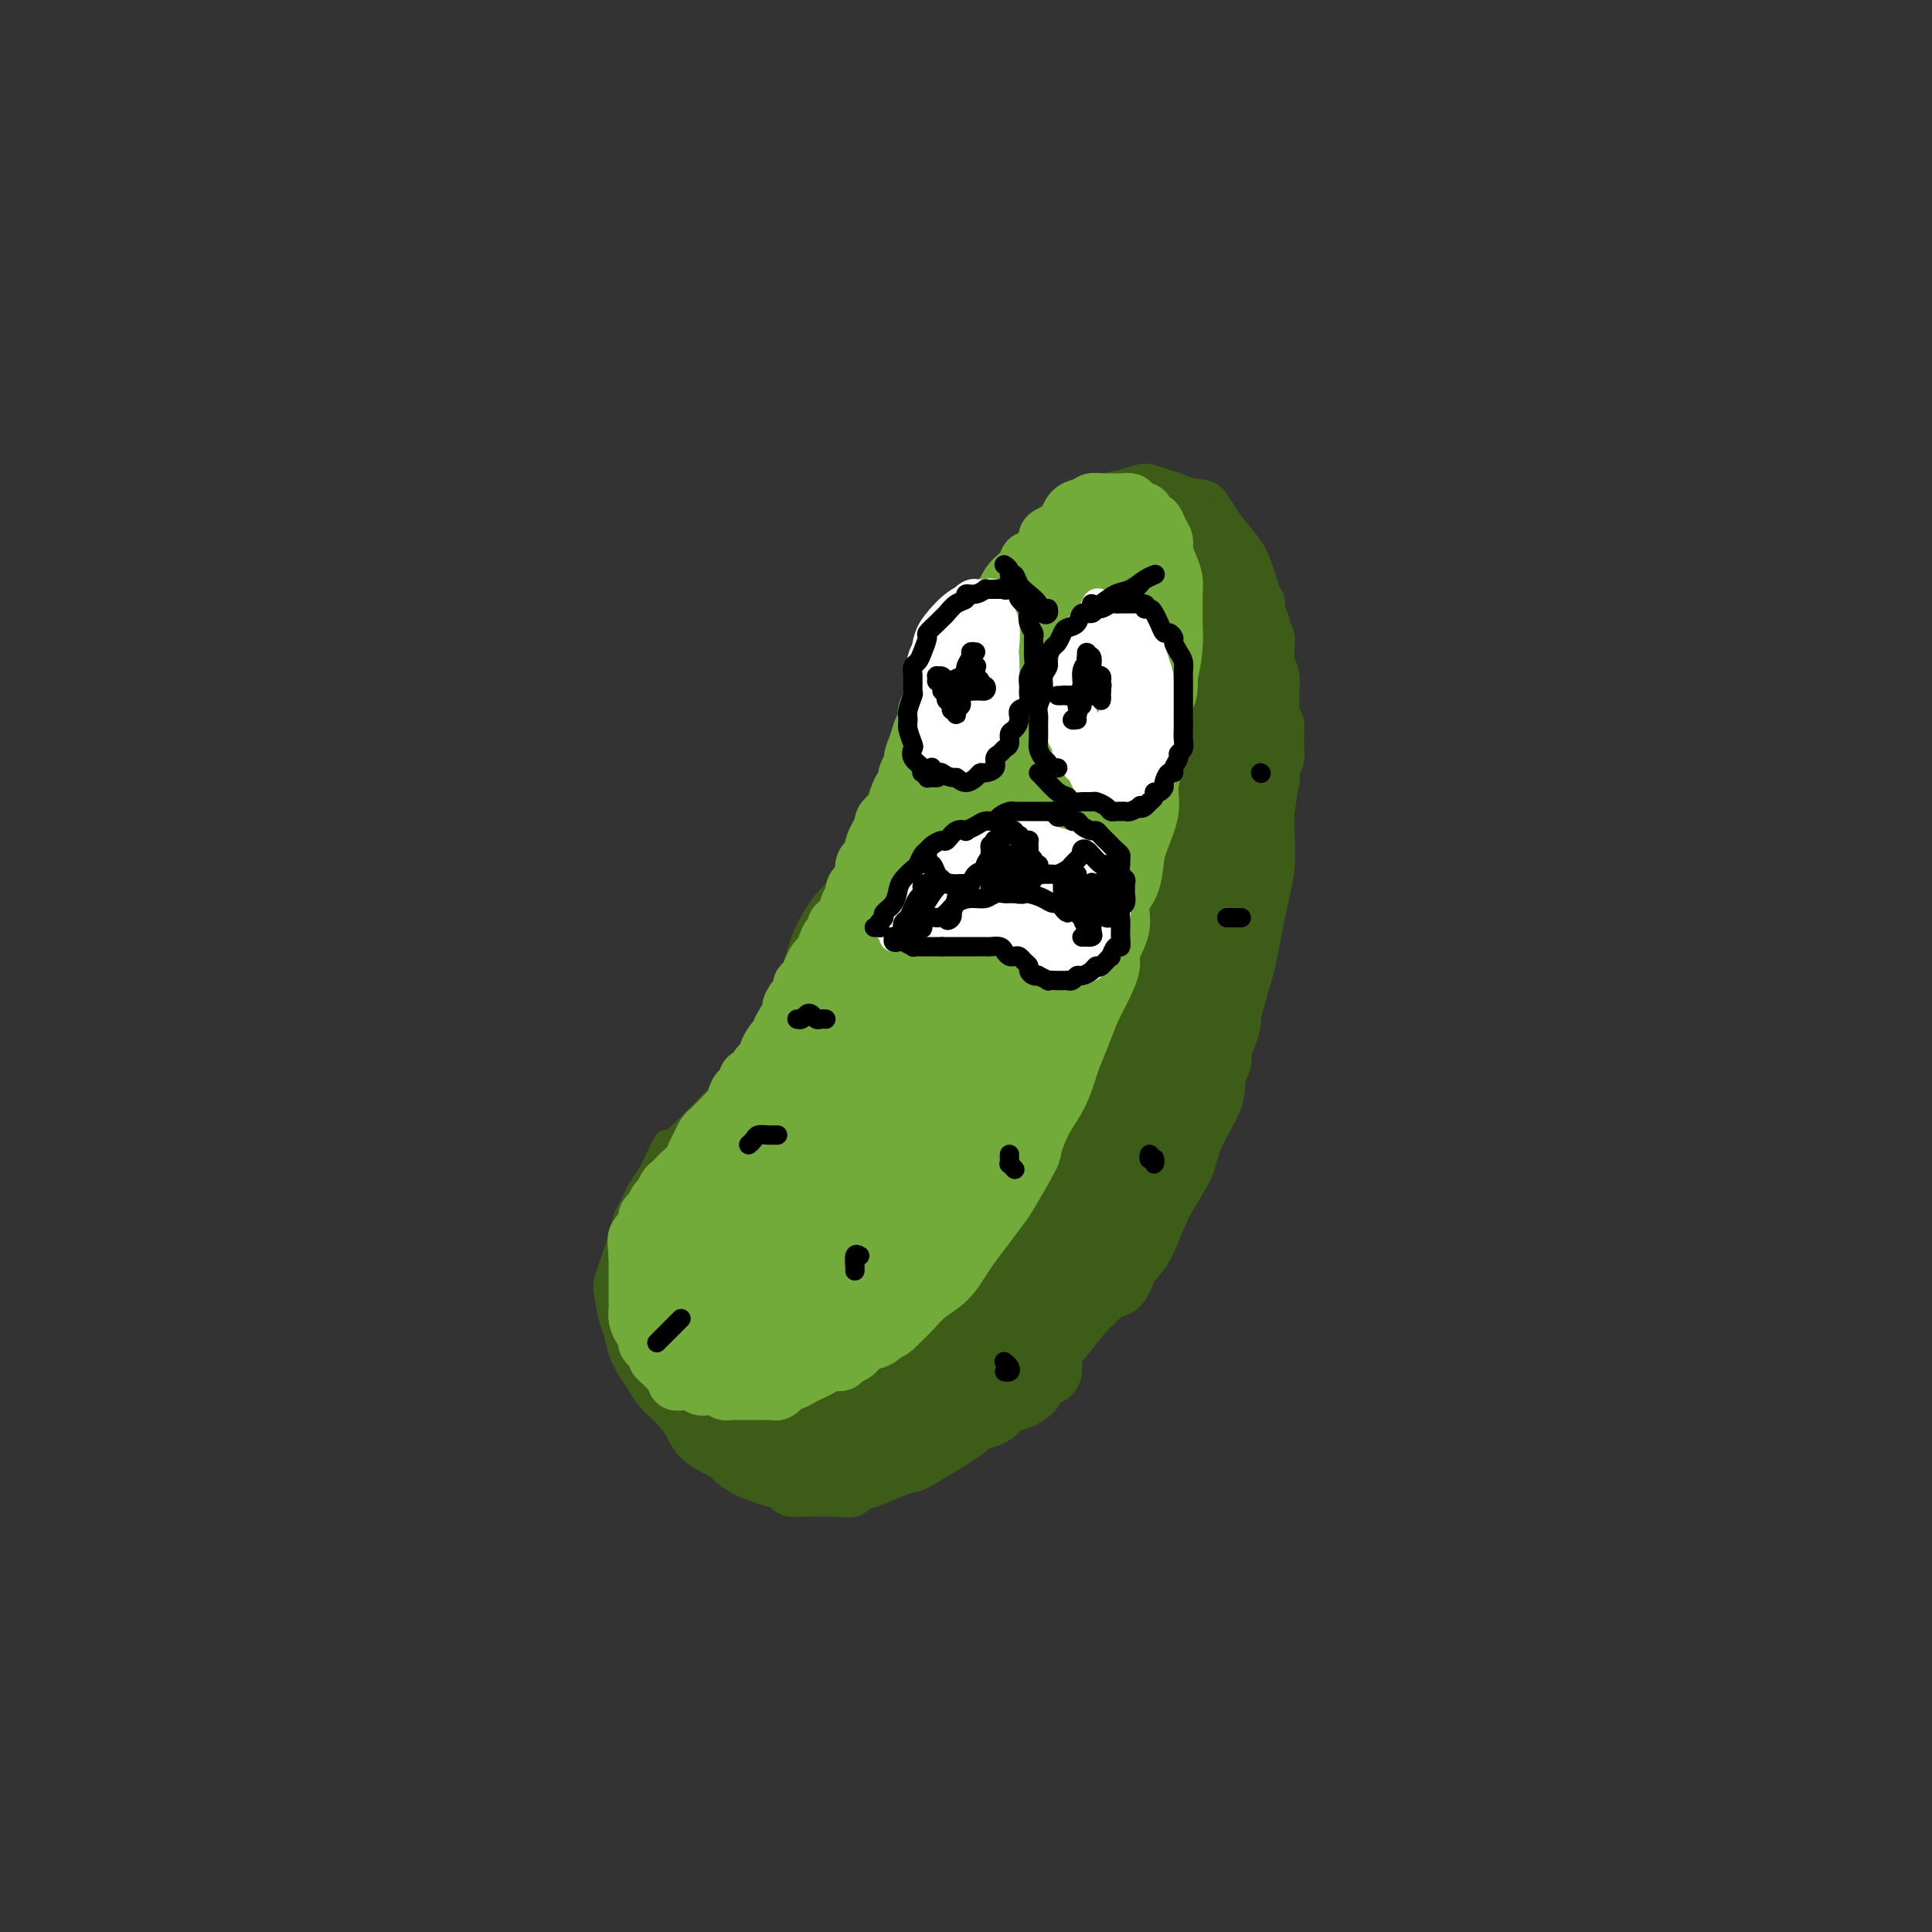 <svg viewBox='0 0 400 400' version='1.1' xmlns='http://www.w3.org/2000/svg' xmlns:xlink='http://www.w3.org/1999/xlink'><rect x="0" y="0" width="400" height="400" fill="#333333" stroke="none"/><g fill='none' stroke='rgb(61,92,24)' stroke-width='4' stroke-linecap='round' stroke-linejoin='round'><path d='M160,211c-0.097,-0.830 -0.193,-1.661 0,-2c0.193,-0.339 0.676,-0.187 1,-1c0.324,-0.813 0.488,-2.591 1,-4c0.512,-1.409 1.371,-2.450 2,-4c0.629,-1.550 1.029,-3.611 2,-6c0.971,-2.389 2.514,-5.108 4,-7c1.486,-1.892 2.915,-2.957 4,-5c1.085,-2.043 1.827,-5.065 3,-8c1.173,-2.935 2.777,-5.784 4,-8c1.223,-2.216 2.064,-3.800 3,-6c0.936,-2.200 1.967,-5.016 3,-7c1.033,-1.984 2.066,-3.136 3,-5c0.934,-1.864 1.768,-4.440 3,-7c1.232,-2.560 2.864,-5.104 4,-7c1.136,-1.896 1.778,-3.142 3,-5c1.222,-1.858 3.026,-4.326 4,-6c0.974,-1.674 1.120,-2.555 2,-4c0.880,-1.445 2.494,-3.455 4,-5c1.506,-1.545 2.904,-2.623 4,-4c1.096,-1.377 1.889,-3.051 3,-4c1.111,-0.949 2.540,-1.173 4,-2c1.460,-0.827 2.950,-2.257 4,-3c1.050,-0.743 1.660,-0.799 3,-1c1.340,-0.201 3.411,-0.548 5,-1c1.589,-0.452 2.698,-1.010 4,-1c1.302,0.010 2.799,0.589 4,1c1.201,0.411 2.106,0.654 3,1c0.894,0.346 1.776,0.794 3,1c1.224,0.206 2.791,0.171 4,1c1.209,0.829 2.060,2.523 3,4c0.940,1.477 1.970,2.739 3,4'/><path d='M257,110c1.516,1.938 2.305,2.785 3,4c0.695,1.215 1.297,2.800 2,5c0.703,2.200 1.509,5.014 2,7c0.491,1.986 0.668,3.144 1,5c0.332,1.856 0.821,4.410 1,7c0.179,2.590 0.050,5.217 0,8c-0.050,2.783 -0.019,5.724 0,8c0.019,2.276 0.027,3.889 0,7c-0.027,3.111 -0.090,7.722 0,11c0.090,3.278 0.334,5.223 0,8c-0.334,2.777 -1.246,6.384 -2,10c-0.754,3.616 -1.351,7.240 -2,10c-0.649,2.760 -1.351,4.656 -2,7c-0.649,2.344 -1.246,5.135 -2,8c-0.754,2.865 -1.665,5.805 -2,8c-0.335,2.195 -0.095,3.647 -1,6c-0.905,2.353 -2.955,5.607 -4,8c-1.045,2.393 -1.086,3.923 -2,6c-0.914,2.077 -2.703,4.699 -4,7c-1.297,2.301 -2.104,4.281 -3,6c-0.896,1.719 -1.883,3.178 -3,5c-1.117,1.822 -2.365,4.006 -4,6c-1.635,1.994 -3.656,3.796 -5,5c-1.344,1.204 -2.011,1.809 -3,3c-0.989,1.191 -2.302,2.969 -4,5c-1.698,2.031 -3.783,4.315 -5,6c-1.217,1.685 -1.566,2.772 -3,4c-1.434,1.228 -3.951,2.597 -6,4c-2.049,1.403 -3.629,2.839 -5,4c-1.371,1.161 -2.535,2.046 -4,3c-1.465,0.954 -3.233,1.977 -5,3'/><path d='M195,304c-4.337,2.813 -5.181,2.846 -6,3c-0.819,0.154 -1.615,0.430 -3,1c-1.385,0.570 -3.360,1.436 -5,2c-1.640,0.564 -2.945,0.827 -4,1c-1.055,0.173 -1.862,0.254 -3,0c-1.138,-0.254 -2.609,-0.845 -4,-1c-1.391,-0.155 -2.702,0.125 -4,0c-1.298,-0.125 -2.585,-0.654 -4,-1c-1.415,-0.346 -2.960,-0.508 -5,-1c-2.040,-0.492 -4.575,-1.313 -6,-2c-1.425,-0.687 -1.740,-1.240 -3,-2c-1.260,-0.760 -3.464,-1.726 -5,-3c-1.536,-1.274 -2.403,-2.857 -3,-4c-0.597,-1.143 -0.923,-1.845 -2,-3c-1.077,-1.155 -2.904,-2.764 -4,-4c-1.096,-1.236 -1.459,-2.100 -2,-3c-0.541,-0.900 -1.259,-1.837 -2,-3c-0.741,-1.163 -1.506,-2.551 -2,-4c-0.494,-1.449 -0.718,-2.957 -1,-4c-0.282,-1.043 -0.623,-1.620 -1,-3c-0.377,-1.380 -0.792,-3.565 -1,-5c-0.208,-1.435 -0.210,-2.122 0,-3c0.210,-0.878 0.633,-1.949 1,-3c0.367,-1.051 0.678,-2.084 1,-3c0.322,-0.916 0.653,-1.715 1,-3c0.347,-1.285 0.709,-3.054 1,-4c0.291,-0.946 0.512,-1.068 1,-2c0.488,-0.932 1.244,-2.672 2,-4c0.756,-1.328 1.511,-2.242 2,-3c0.489,-0.758 0.711,-1.359 1,-2c0.289,-0.641 0.644,-1.320 1,-2'/><path d='M136,239c2.119,-4.904 1.916,-2.663 2,-2c0.084,0.663 0.453,-0.253 1,-1c0.547,-0.747 1.270,-1.325 2,-2c0.730,-0.675 1.466,-1.448 2,-2c0.534,-0.552 0.867,-0.885 1,-1c0.133,-0.115 0.065,-0.013 1,-1c0.935,-0.987 2.871,-3.061 4,-4c1.129,-0.939 1.449,-0.741 2,-1c0.551,-0.259 1.332,-0.975 2,-2c0.668,-1.025 1.222,-2.358 2,-3c0.778,-0.642 1.782,-0.592 2,-1c0.218,-0.408 -0.348,-1.275 0,-2c0.348,-0.725 1.609,-1.307 2,-2c0.391,-0.693 -0.087,-1.496 0,-2c0.087,-0.504 0.740,-0.708 1,-1c0.260,-0.292 0.126,-0.674 0,-1c-0.126,-0.326 -0.244,-0.598 0,-1c0.244,-0.402 0.850,-0.935 1,-1c0.150,-0.065 -0.155,0.336 0,0c0.155,-0.336 0.770,-1.411 1,-2c0.230,-0.589 0.075,-0.694 0,-1c-0.075,-0.306 -0.072,-0.814 0,-1c0.072,-0.186 0.212,-0.050 0,0c-0.212,0.050 -0.775,0.014 -1,0c-0.225,-0.014 -0.113,-0.007 0,0'/><path d='M206,149c-0.399,-0.114 -0.798,-0.228 -1,0c-0.202,0.228 -0.208,0.797 -1,2c-0.792,1.203 -2.370,3.038 -4,6c-1.630,2.962 -3.314,7.051 -6,13c-2.686,5.949 -6.376,13.758 -9,20c-2.624,6.242 -4.183,10.917 -6,15c-1.817,4.083 -3.893,7.575 -5,10c-1.107,2.425 -1.245,3.783 -1,4c0.245,0.217 0.873,-0.705 2,-3c1.127,-2.295 2.754,-5.962 4,-9c1.246,-3.038 2.111,-5.448 4,-10c1.889,-4.552 4.804,-11.245 8,-18c3.196,-6.755 6.675,-13.572 9,-18c2.325,-4.428 3.495,-6.467 5,-9c1.505,-2.533 3.345,-5.558 4,-7c0.655,-1.442 0.126,-1.300 0,-1c-0.126,0.300 0.150,0.757 -1,3c-1.150,2.243 -3.727,6.271 -7,13c-3.273,6.729 -7.244,16.161 -10,23c-2.756,6.839 -4.298,11.087 -7,17c-2.702,5.913 -6.566,13.491 -9,19c-2.434,5.509 -3.440,8.950 -4,11c-0.560,2.050 -0.675,2.710 0,2c0.675,-0.710 2.140,-2.788 4,-6c1.860,-3.212 4.116,-7.557 6,-11c1.884,-3.443 3.395,-5.984 4,-7c0.605,-1.016 0.302,-0.508 0,0'/><path d='M194,187c0.281,-0.620 0.563,-1.241 1,-2c0.437,-0.759 1.031,-1.658 1,-2c-0.031,-0.342 -0.686,-0.128 -1,1c-0.314,1.128 -0.287,3.170 -1,6c-0.713,2.830 -2.165,6.449 -4,12c-1.835,5.551 -4.054,13.034 -6,20c-1.946,6.966 -3.619,13.415 -5,17c-1.381,3.585 -2.470,4.305 -3,5c-0.530,0.695 -0.500,1.364 0,-1c0.500,-2.364 1.469,-7.761 3,-12c1.531,-4.239 3.622,-7.319 6,-13c2.378,-5.681 5.042,-13.963 8,-22c2.958,-8.037 6.210,-15.829 9,-21c2.790,-5.171 5.118,-7.720 7,-11c1.882,-3.280 3.320,-7.291 4,-9c0.680,-1.709 0.603,-1.117 0,0c-0.603,1.117 -1.733,2.757 -4,7c-2.267,4.243 -5.670,11.088 -9,20c-3.330,8.912 -6.588,19.893 -9,29c-2.412,9.107 -3.979,16.342 -6,24c-2.021,7.658 -4.494,15.739 -6,21c-1.506,5.261 -2.043,7.701 -2,9c0.043,1.299 0.665,1.458 2,-1c1.335,-2.458 3.381,-7.532 5,-12c1.619,-4.468 2.809,-8.330 5,-15c2.191,-6.670 5.383,-16.149 9,-26c3.617,-9.851 7.660,-20.073 11,-27c3.340,-6.927 5.976,-10.557 8,-14c2.024,-3.443 3.435,-6.698 4,-8c0.565,-1.302 0.282,-0.651 0,0'/></g>
<g fill='none' stroke='rgb(61,92,24)' stroke-width='20' stroke-linecap='round' stroke-linejoin='round'><path d='M226,135c-0.418,-0.485 -0.836,-0.970 -1,-1c-0.164,-0.030 -0.075,0.394 0,1c0.075,0.606 0.135,1.395 0,4c-0.135,2.605 -0.466,7.026 -1,11c-0.534,3.974 -1.272,7.502 -3,16c-1.728,8.498 -4.448,21.965 -6,30c-1.552,8.035 -1.936,10.638 -3,15c-1.064,4.362 -2.807,10.482 -4,14c-1.193,3.518 -1.836,4.433 -2,5c-0.164,0.567 0.151,0.786 1,-2c0.849,-2.786 2.234,-8.577 4,-13c1.766,-4.423 3.914,-7.478 6,-13c2.086,-5.522 4.109,-13.510 7,-21c2.891,-7.490 6.650,-14.480 9,-19c2.350,-4.520 3.290,-6.568 4,-9c0.710,-2.432 1.189,-5.249 1,-6c-0.189,-0.751 -1.047,0.563 -2,2c-0.953,1.437 -2.002,2.998 -4,7c-1.998,4.002 -4.947,10.445 -8,19c-3.053,8.555 -6.212,19.220 -8,27c-1.788,7.780 -2.206,12.673 -3,18c-0.794,5.327 -1.964,11.086 -2,14c-0.036,2.914 1.061,2.983 2,3c0.939,0.017 1.721,-0.016 3,-2c1.279,-1.984 3.057,-5.917 5,-11c1.943,-5.083 4.052,-11.316 6,-17c1.948,-5.684 3.735,-10.819 6,-17c2.265,-6.181 5.009,-13.409 7,-19c1.991,-5.591 3.228,-9.544 4,-12c0.772,-2.456 1.078,-3.416 1,-3c-0.078,0.416 -0.539,2.208 -1,4'/><path d='M244,160c-0.757,3.063 -2.151,8.722 -3,14c-0.849,5.278 -1.153,10.177 -2,17c-0.847,6.823 -2.236,15.571 -3,22c-0.764,6.429 -0.904,10.539 -1,13c-0.096,2.461 -0.147,3.273 0,3c0.147,-0.273 0.494,-1.631 1,-3c0.506,-1.369 1.173,-2.750 2,-7c0.827,-4.250 1.816,-11.370 3,-17c1.184,-5.630 2.563,-9.769 4,-15c1.437,-5.231 2.934,-11.554 4,-17c1.066,-5.446 1.703,-10.015 2,-13c0.297,-2.985 0.253,-4.387 0,-6c-0.253,-1.613 -0.716,-3.437 -1,-5c-0.284,-1.563 -0.388,-2.865 -1,-4c-0.612,-1.135 -1.733,-2.101 -2,-3c-0.267,-0.899 0.321,-1.729 0,-3c-0.321,-1.271 -1.550,-2.983 -2,-4c-0.450,-1.017 -0.121,-1.340 0,-2c0.121,-0.660 0.032,-1.658 0,-3c-0.032,-1.342 -0.009,-3.028 0,-4c0.009,-0.972 0.003,-1.229 0,-2c-0.003,-0.771 -0.005,-2.057 0,-3c0.005,-0.943 0.016,-1.544 0,-2c-0.016,-0.456 -0.060,-0.766 0,-1c0.060,-0.234 0.223,-0.393 0,-1c-0.223,-0.607 -0.832,-1.664 -1,-2c-0.168,-0.336 0.104,0.048 0,0c-0.104,-0.048 -0.585,-0.528 -1,-1c-0.415,-0.472 -0.766,-0.935 -1,-1c-0.234,-0.065 -0.353,0.267 -1,1c-0.647,0.733 -1.824,1.866 -3,3'/><path d='M238,114c-1.057,0.894 -1.699,1.129 -4,4c-2.301,2.871 -6.260,8.378 -9,13c-2.740,4.622 -4.262,8.361 -7,14c-2.738,5.639 -6.694,13.179 -10,19c-3.306,5.821 -5.963,9.922 -8,13c-2.037,3.078 -3.453,5.134 -4,6c-0.547,0.866 -0.223,0.543 0,0c0.223,-0.543 0.347,-1.307 1,-3c0.653,-1.693 1.836,-4.317 3,-7c1.164,-2.683 2.308,-5.426 4,-9c1.692,-3.574 3.931,-7.979 6,-12c2.069,-4.021 3.969,-7.658 5,-10c1.031,-2.342 1.195,-3.387 1,-4c-0.195,-0.613 -0.747,-0.792 -2,1c-1.253,1.792 -3.207,5.557 -5,9c-1.793,3.443 -3.426,6.564 -6,12c-2.574,5.436 -6.088,13.188 -9,21c-2.912,7.812 -5.221,15.683 -7,21c-1.779,5.317 -3.029,8.080 -4,11c-0.971,2.920 -1.663,5.996 -2,7c-0.337,1.004 -0.319,-0.064 0,-1c0.319,-0.936 0.938,-1.738 2,-4c1.062,-2.262 2.568,-5.982 4,-11c1.432,-5.018 2.791,-11.332 4,-16c1.209,-4.668 2.270,-7.688 4,-11c1.730,-3.312 4.131,-6.916 5,-9c0.869,-2.084 0.205,-2.647 0,-2c-0.205,0.647 0.048,2.503 -1,6c-1.048,3.497 -3.398,8.634 -5,13c-1.602,4.366 -2.458,7.962 -4,13c-1.542,5.038 -3.771,11.519 -6,18'/><path d='M184,216c-3.394,9.487 -3.881,9.205 -5,12c-1.119,2.795 -2.872,8.667 -4,12c-1.128,3.333 -1.632,4.126 -2,5c-0.368,0.874 -0.599,1.828 0,0c0.599,-1.828 2.029,-6.437 3,-10c0.971,-3.563 1.481,-6.079 2,-9c0.519,-2.921 1.045,-6.247 2,-10c0.955,-3.753 2.339,-7.934 3,-10c0.661,-2.066 0.599,-2.017 0,-2c-0.599,0.017 -1.734,0.001 -3,2c-1.266,1.999 -2.661,6.014 -5,11c-2.339,4.986 -5.620,10.943 -8,15c-2.380,4.057 -3.860,6.212 -6,10c-2.140,3.788 -4.942,9.208 -7,13c-2.058,3.792 -3.374,5.956 -4,7c-0.626,1.044 -0.563,0.969 0,0c0.563,-0.969 1.626,-2.833 3,-6c1.374,-3.167 3.058,-7.638 4,-11c0.942,-3.362 1.143,-5.614 2,-8c0.857,-2.386 2.372,-4.905 3,-6c0.628,-1.095 0.369,-0.765 0,0c-0.369,0.765 -0.849,1.964 -2,4c-1.151,2.036 -2.975,4.909 -5,8c-2.025,3.091 -4.251,6.402 -6,9c-1.749,2.598 -3.020,4.485 -4,6c-0.980,1.515 -1.671,2.660 -2,3c-0.329,0.340 -0.298,-0.124 0,-1c0.298,-0.876 0.863,-2.163 2,-4c1.137,-1.837 2.844,-4.225 4,-6c1.156,-1.775 1.759,-2.936 2,-3c0.241,-0.064 0.121,0.968 0,2'/><path d='M151,249c1.400,-0.751 0.898,3.371 0,7c-0.898,3.629 -2.194,6.765 -3,10c-0.806,3.235 -1.122,6.571 -1,9c0.122,2.429 0.683,3.952 2,4c1.317,0.048 3.390,-1.380 5,-3c1.610,-1.620 2.757,-3.432 5,-7c2.243,-3.568 5.582,-8.892 8,-13c2.418,-4.108 3.915,-7.000 6,-10c2.085,-3.000 4.759,-6.107 6,-7c1.241,-0.893 1.051,0.430 1,2c-0.051,1.570 0.039,3.389 -1,7c-1.039,3.611 -3.205,9.014 -5,14c-1.795,4.986 -3.219,9.553 -4,13c-0.781,3.447 -0.918,5.773 -1,7c-0.082,1.227 -0.109,1.355 1,0c1.109,-1.355 3.355,-4.193 5,-7c1.645,-2.807 2.688,-5.583 5,-10c2.312,-4.417 5.891,-10.476 9,-17c3.109,-6.524 5.747,-13.514 8,-18c2.253,-4.486 4.121,-6.468 6,-9c1.879,-2.532 3.768,-5.613 4,-6c0.232,-0.387 -1.193,1.921 -2,4c-0.807,2.079 -0.996,3.930 -3,8c-2.004,4.070 -5.823,10.359 -9,17c-3.177,6.641 -5.712,13.635 -8,19c-2.288,5.365 -4.330,9.102 -6,13c-1.670,3.898 -2.967,7.959 -3,9c-0.033,1.041 1.197,-0.937 2,-3c0.803,-2.063 1.178,-4.209 3,-9c1.822,-4.791 5.092,-12.226 8,-18c2.908,-5.774 5.454,-9.887 8,-14'/><path d='M197,241c5.044,-9.618 7.155,-11.662 9,-14c1.845,-2.338 3.426,-4.971 5,-7c1.574,-2.029 3.142,-3.455 3,-3c-0.142,0.455 -1.994,2.792 -3,5c-1.006,2.208 -1.167,4.288 -3,8c-1.833,3.712 -5.338,9.057 -9,15c-3.662,5.943 -7.479,12.486 -10,17c-2.521,4.514 -3.744,7.000 -5,10c-1.256,3.000 -2.544,6.515 -3,8c-0.456,1.485 -0.080,0.942 1,0c1.080,-0.942 2.862,-2.282 5,-5c2.138,-2.718 4.630,-6.813 8,-12c3.370,-5.187 7.618,-11.464 11,-16c3.382,-4.536 5.899,-7.329 9,-11c3.101,-3.671 6.784,-8.220 9,-10c2.216,-1.780 2.963,-0.790 3,0c0.037,0.790 -0.636,1.381 -2,4c-1.364,2.619 -3.418,7.268 -6,12c-2.582,4.732 -5.691,9.549 -8,13c-2.309,3.451 -3.816,5.537 -5,8c-1.184,2.463 -2.043,5.304 -2,6c0.043,0.696 0.990,-0.752 2,-2c1.010,-1.248 2.084,-2.294 4,-5c1.916,-2.706 4.672,-7.070 8,-12c3.328,-4.930 7.226,-10.426 10,-14c2.774,-3.574 4.424,-5.228 6,-7c1.576,-1.772 3.077,-3.663 3,-3c-0.077,0.663 -1.732,3.879 -3,6c-1.268,2.121 -2.149,3.148 -4,5c-1.851,1.852 -4.672,4.529 -6,6c-1.328,1.471 -1.164,1.735 -1,2'/><path d='M223,245c-2.178,2.733 -0.622,0.067 0,-1c0.622,-1.067 0.311,-0.533 0,0'/></g>
<g fill='none' stroke='rgb(61,92,24)' stroke-width='12' stroke-linecap='round' stroke-linejoin='round'><path d='M226,229c-0.191,-0.389 -0.383,-0.778 0,-1c0.383,-0.222 1.339,-0.277 2,0c0.661,0.277 1.026,0.885 1,2c-0.026,1.115 -0.444,2.736 -1,6c-0.556,3.264 -1.249,8.170 -2,12c-0.751,3.830 -1.560,6.582 -3,10c-1.440,3.418 -3.512,7.501 -5,11c-1.488,3.499 -2.391,6.415 -3,8c-0.609,1.585 -0.922,1.841 -1,2c-0.078,0.159 0.080,0.222 1,-1c0.920,-1.222 2.600,-3.729 4,-6c1.400,-2.271 2.518,-4.307 4,-7c1.482,-2.693 3.327,-6.042 5,-9c1.673,-2.958 3.174,-5.524 4,-7c0.826,-1.476 0.979,-1.863 1,-2c0.021,-0.137 -0.088,-0.023 -1,1c-0.912,1.023 -2.628,2.956 -4,5c-1.372,2.044 -2.402,4.198 -4,7c-1.598,2.802 -3.764,6.252 -5,9c-1.236,2.748 -1.540,4.796 -2,6c-0.460,1.204 -1.075,1.565 -1,2c0.075,0.435 0.839,0.945 2,0c1.161,-0.945 2.720,-3.344 4,-5c1.280,-1.656 2.282,-2.569 4,-5c1.718,-2.431 4.153,-6.381 6,-10c1.847,-3.619 3.105,-6.906 4,-9c0.895,-2.094 1.425,-2.994 2,-4c0.575,-1.006 1.193,-2.117 1,-2c-0.193,0.117 -1.198,1.462 -2,3c-0.802,1.538 -1.401,3.269 -2,5'/><path d='M235,250c-1.268,1.970 -2.937,3.896 -4,6c-1.063,2.104 -1.520,4.386 -2,6c-0.480,1.614 -0.981,2.560 -1,3c-0.019,0.440 0.446,0.373 1,0c0.554,-0.373 1.198,-1.052 2,-2c0.802,-0.948 1.762,-2.165 3,-4c1.238,-1.835 2.753,-4.288 4,-7c1.247,-2.712 2.224,-5.684 3,-8c0.776,-2.316 1.349,-3.978 2,-5c0.651,-1.022 1.379,-1.406 1,-1c-0.379,0.406 -1.867,1.601 -3,3c-1.133,1.399 -1.912,3.003 -3,5c-1.088,1.997 -2.486,4.388 -4,7c-1.514,2.612 -3.146,5.446 -4,7c-0.854,1.554 -0.931,1.830 -1,3c-0.069,1.170 -0.129,3.236 0,4c0.129,0.764 0.446,0.225 1,0c0.554,-0.225 1.345,-0.137 2,-1c0.655,-0.863 1.172,-2.675 2,-4c0.828,-1.325 1.965,-2.161 3,-4c1.035,-1.839 1.968,-4.682 3,-7c1.032,-2.318 2.163,-4.111 3,-6c0.837,-1.889 1.381,-3.875 2,-6c0.619,-2.125 1.314,-4.389 2,-6c0.686,-1.611 1.364,-2.570 2,-4c0.636,-1.430 1.232,-3.331 2,-5c0.768,-1.669 1.709,-3.108 2,-4c0.291,-0.892 -0.066,-1.239 0,-2c0.066,-0.761 0.556,-1.936 1,-3c0.444,-1.064 0.841,-2.018 1,-3c0.159,-0.982 0.079,-1.991 0,-3'/><path d='M255,209c2.100,-6.026 1.351,-3.091 1,-3c-0.351,0.091 -0.304,-2.661 0,-4c0.304,-1.339 0.866,-1.267 1,-2c0.134,-0.733 -0.160,-2.273 0,-4c0.160,-1.727 0.775,-3.640 1,-5c0.225,-1.360 0.060,-2.165 0,-3c-0.060,-0.835 -0.014,-1.700 0,-3c0.014,-1.300 -0.004,-3.036 0,-4c0.004,-0.964 0.030,-1.157 0,-1c-0.030,0.157 -0.117,0.663 0,1c0.117,0.337 0.438,0.505 0,1c-0.438,0.495 -1.634,1.316 -2,3c-0.366,1.684 0.098,4.231 0,7c-0.098,2.769 -0.759,5.759 -1,8c-0.241,2.241 -0.061,3.734 0,5c0.061,1.266 0.005,2.306 0,3c-0.005,0.694 0.041,1.044 0,1c-0.041,-0.044 -0.169,-0.480 0,-1c0.169,-0.520 0.637,-1.123 1,-3c0.363,-1.877 0.623,-5.029 1,-7c0.377,-1.971 0.872,-2.761 1,-4c0.128,-1.239 -0.110,-2.927 0,-5c0.110,-2.073 0.569,-4.530 1,-6c0.431,-1.470 0.833,-1.952 1,-3c0.167,-1.048 0.097,-2.662 0,-4c-0.097,-1.338 -0.223,-2.400 0,-3c0.223,-0.600 0.795,-0.738 1,-1c0.205,-0.262 0.045,-0.648 0,-1c-0.045,-0.352 0.026,-0.672 0,-1c-0.026,-0.328 -0.150,-0.665 0,-1c0.150,-0.335 0.575,-0.667 1,-1'/><path d='M262,168c1.099,-6.544 0.346,-2.904 0,-2c-0.346,0.904 -0.285,-0.926 0,-2c0.285,-1.074 0.794,-1.390 1,-2c0.206,-0.610 0.108,-1.514 0,-2c-0.108,-0.486 -0.225,-0.554 0,-1c0.225,-0.446 0.793,-1.272 1,-2c0.207,-0.728 0.052,-1.360 0,-2c-0.052,-0.640 0.000,-1.288 0,-2c-0.000,-0.712 -0.053,-1.489 0,-2c0.053,-0.511 0.210,-0.755 0,-1c-0.210,-0.245 -0.787,-0.492 -1,-1c-0.213,-0.508 -0.061,-1.278 0,-2c0.061,-0.722 0.030,-1.397 0,-2c-0.030,-0.603 -0.061,-1.135 0,-2c0.061,-0.865 0.212,-2.062 0,-3c-0.212,-0.938 -0.788,-1.617 -1,-2c-0.212,-0.383 -0.061,-0.468 0,-1c0.061,-0.532 0.031,-1.510 0,-2c-0.031,-0.490 -0.065,-0.493 0,-1c0.065,-0.507 0.228,-1.517 0,-2c-0.228,-0.483 -0.846,-0.440 -1,-1c-0.154,-0.560 0.154,-1.722 0,-2c-0.154,-0.278 -0.772,0.328 -1,0c-0.228,-0.328 -0.065,-1.589 0,-2c0.065,-0.411 0.032,0.030 0,0c-0.032,-0.030 -0.065,-0.529 0,-1c0.065,-0.471 0.227,-0.913 0,-1c-0.227,-0.087 -0.844,0.183 -1,0c-0.156,-0.183 0.150,-0.818 0,-1c-0.150,-0.182 -0.757,0.091 -1,0c-0.243,-0.091 -0.121,-0.545 0,-1'/><path d='M258,123c-0.885,-4.372 -0.097,-1.802 0,-1c0.097,0.802 -0.496,-0.162 -1,-1c-0.504,-0.838 -0.919,-1.548 -1,-2c-0.081,-0.452 0.170,-0.646 0,-1c-0.170,-0.354 -0.763,-0.870 -1,-1c-0.237,-0.130 -0.119,0.124 0,0c0.119,-0.124 0.239,-0.625 0,-1c-0.239,-0.375 -0.837,-0.622 -1,-1c-0.163,-0.378 0.107,-0.886 0,-1c-0.107,-0.114 -0.593,0.166 -1,0c-0.407,-0.166 -0.737,-0.777 -1,-1c-0.263,-0.223 -0.460,-0.057 -1,0c-0.540,0.057 -1.425,0.007 -2,0c-0.575,-0.007 -0.841,0.030 -1,0c-0.159,-0.030 -0.211,-0.127 -1,0c-0.789,0.127 -2.315,0.477 -3,1c-0.685,0.523 -0.531,1.218 -1,2c-0.469,0.782 -1.563,1.652 -2,2c-0.437,0.348 -0.219,0.174 0,0'/><path d='M195,222c-0.275,-0.097 -0.550,-0.195 -1,0c-0.450,0.195 -1.076,0.681 -2,1c-0.924,0.319 -2.148,0.469 -3,1c-0.852,0.531 -1.333,1.442 -2,2c-0.667,0.558 -1.521,0.762 -3,1c-1.479,0.238 -3.584,0.511 -5,1c-1.416,0.489 -2.144,1.195 -3,2c-0.856,0.805 -1.840,1.708 -3,2c-1.160,0.292 -2.497,-0.027 -3,0c-0.503,0.027 -0.171,0.400 0,0c0.171,-0.400 0.181,-1.574 0,-3c-0.181,-1.426 -0.553,-3.105 0,-5c0.553,-1.895 2.031,-4.008 3,-6c0.969,-1.992 1.431,-3.864 2,-6c0.569,-2.136 1.246,-4.535 2,-6c0.754,-1.465 1.584,-1.995 2,-2c0.416,-0.005 0.419,0.515 0,1c-0.419,0.485 -1.261,0.934 -2,2c-0.739,1.066 -1.374,2.748 -2,4c-0.626,1.252 -1.242,2.073 -2,3c-0.758,0.927 -1.658,1.961 -3,3c-1.342,1.039 -3.126,2.084 -4,3c-0.874,0.916 -0.837,1.703 -1,2c-0.163,0.297 -0.527,0.106 -1,0c-0.473,-0.106 -1.056,-0.125 -1,0c0.056,0.125 0.750,0.395 1,0c0.250,-0.395 0.056,-1.454 0,-2c-0.056,-0.546 0.026,-0.579 0,-1c-0.026,-0.421 -0.161,-1.229 0,-2c0.161,-0.771 0.617,-1.506 1,-2c0.383,-0.494 0.691,-0.747 1,-1'/><path d='M166,214c0.297,-1.313 0.041,-0.595 0,0c-0.041,0.595 0.133,1.069 0,2c-0.133,0.931 -0.573,2.320 -1,3c-0.427,0.680 -0.841,0.652 -1,1c-0.159,0.348 -0.065,1.071 0,1c0.065,-0.071 0.099,-0.935 0,-1c-0.099,-0.065 -0.332,0.671 0,0c0.332,-0.671 1.230,-2.747 2,-4c0.770,-1.253 1.414,-1.682 2,-3c0.586,-1.318 1.115,-3.526 2,-6c0.885,-2.474 2.125,-5.215 3,-7c0.875,-1.785 1.385,-2.616 2,-4c0.615,-1.384 1.335,-3.323 2,-5c0.665,-1.677 1.276,-3.094 2,-4c0.724,-0.906 1.560,-1.301 2,-2c0.440,-0.699 0.482,-1.704 1,-3c0.518,-1.296 1.512,-2.885 2,-4c0.488,-1.115 0.471,-1.757 1,-3c0.529,-1.243 1.603,-3.087 2,-4c0.397,-0.913 0.118,-0.894 0,-1c-0.118,-0.106 -0.076,-0.338 0,0c0.076,0.338 0.186,1.244 0,2c-0.186,0.756 -0.669,1.360 -1,3c-0.331,1.640 -0.509,4.315 -1,6c-0.491,1.685 -1.295,2.381 -2,4c-0.705,1.619 -1.310,4.163 -2,6c-0.690,1.837 -1.464,2.967 -2,4c-0.536,1.033 -0.834,1.968 -1,2c-0.166,0.032 -0.198,-0.837 0,-1c0.198,-0.163 0.628,0.382 1,0c0.372,-0.382 0.686,-1.691 1,-3'/><path d='M180,193c-0.795,2.788 0.717,-1.241 2,-4c1.283,-2.759 2.336,-4.247 3,-6c0.664,-1.753 0.940,-3.770 2,-6c1.060,-2.230 2.904,-4.674 4,-7c1.096,-2.326 1.444,-4.533 2,-6c0.556,-1.467 1.319,-2.192 2,-3c0.681,-0.808 1.279,-1.697 2,-3c0.721,-1.303 1.566,-3.019 2,-4c0.434,-0.981 0.459,-1.228 1,-2c0.541,-0.772 1.599,-2.070 2,-3c0.401,-0.930 0.147,-1.491 0,-2c-0.147,-0.509 -0.185,-0.965 0,-1c0.185,-0.035 0.592,0.353 1,0c0.408,-0.353 0.816,-1.446 1,-2c0.184,-0.554 0.143,-0.568 0,-1c-0.143,-0.432 -0.387,-1.283 0,-2c0.387,-0.717 1.407,-1.301 2,-2c0.593,-0.699 0.760,-1.512 1,-2c0.240,-0.488 0.554,-0.651 1,-1c0.446,-0.349 1.025,-0.884 1,-1c-0.025,-0.116 -0.653,0.187 -1,1c-0.347,0.813 -0.413,2.136 -1,4c-0.587,1.864 -1.694,4.268 -3,7c-1.306,2.732 -2.812,5.792 -4,8c-1.188,2.208 -2.059,3.564 -3,5c-0.941,1.436 -1.953,2.952 -3,5c-1.047,2.048 -2.128,4.628 -3,6c-0.872,1.372 -1.535,1.535 -2,2c-0.465,0.465 -0.733,1.233 -1,2'/><path d='M188,175c-3.163,5.712 -1.071,0.494 0,-2c1.071,-2.494 1.120,-2.262 1,-3c-0.120,-0.738 -0.408,-2.446 0,-4c0.408,-1.554 1.514,-2.954 2,-4c0.486,-1.046 0.353,-1.738 1,-3c0.647,-1.262 2.075,-3.095 3,-5c0.925,-1.905 1.347,-3.882 2,-5c0.653,-1.118 1.536,-1.378 2,-2c0.464,-0.622 0.509,-1.604 1,-3c0.491,-1.396 1.427,-3.204 2,-4c0.573,-0.796 0.784,-0.580 1,-1c0.216,-0.420 0.438,-1.475 1,-2c0.562,-0.525 1.464,-0.521 2,-1c0.536,-0.479 0.707,-1.440 1,-2c0.293,-0.560 0.708,-0.717 1,-1c0.292,-0.283 0.460,-0.692 1,-1c0.540,-0.308 1.453,-0.515 2,-1c0.547,-0.485 0.729,-1.247 1,-2c0.271,-0.753 0.631,-1.497 1,-2c0.369,-0.503 0.747,-0.763 1,-1c0.253,-0.237 0.382,-0.449 1,-1c0.618,-0.551 1.724,-1.439 2,-2c0.276,-0.561 -0.280,-0.794 0,-1c0.280,-0.206 1.395,-0.384 2,-1c0.605,-0.616 0.701,-1.671 1,-2c0.299,-0.329 0.802,0.066 1,0c0.198,-0.066 0.092,-0.595 0,-1c-0.092,-0.405 -0.169,-0.687 0,-1c0.169,-0.313 0.585,-0.656 1,-1'/><path d='M222,116c3.251,-3.605 1.378,-0.616 1,0c-0.378,0.616 0.739,-1.141 1,-2c0.261,-0.859 -0.335,-0.821 0,-1c0.335,-0.179 1.599,-0.574 2,-1c0.401,-0.426 -0.062,-0.884 0,-1c0.062,-0.116 0.649,0.109 1,0c0.351,-0.109 0.464,-0.551 1,-1c0.536,-0.449 1.493,-0.905 2,-1c0.507,-0.095 0.563,0.170 1,0c0.437,-0.170 1.253,-0.775 1,-1c-0.253,-0.225 -1.576,-0.071 -2,0c-0.424,0.071 0.051,0.060 0,0c-0.051,-0.060 -0.629,-0.169 -1,0c-0.371,0.169 -0.535,0.614 -1,1c-0.465,0.386 -1.232,0.712 -2,1c-0.768,0.288 -1.539,0.538 -2,1c-0.461,0.462 -0.613,1.135 -1,2c-0.387,0.865 -1.011,1.923 -2,3c-0.989,1.077 -2.344,2.174 -3,3c-0.656,0.826 -0.611,1.383 -1,2c-0.389,0.617 -1.210,1.296 -2,2c-0.790,0.704 -1.549,1.434 -2,2c-0.451,0.566 -0.593,0.967 -1,2c-0.407,1.033 -1.080,2.698 -2,4c-0.920,1.302 -2.089,2.241 -3,3c-0.911,0.759 -1.564,1.337 -2,2c-0.436,0.663 -0.656,1.409 -1,2c-0.344,0.591 -0.813,1.026 -1,1c-0.187,-0.026 -0.094,-0.513 0,-1'/><path d='M203,138c-2.992,4.256 0.027,1.395 1,0c0.973,-1.395 -0.101,-1.323 0,-2c0.101,-0.677 1.378,-2.104 2,-3c0.622,-0.896 0.590,-1.260 1,-2c0.410,-0.740 1.263,-1.857 2,-3c0.737,-1.143 1.357,-2.312 2,-3c0.643,-0.688 1.309,-0.894 2,-2c0.691,-1.106 1.408,-3.114 2,-4c0.592,-0.886 1.061,-0.652 2,-1c0.939,-0.348 2.348,-1.278 3,-2c0.652,-0.722 0.546,-1.236 1,-2c0.454,-0.764 1.469,-1.778 2,-2c0.531,-0.222 0.577,0.347 1,0c0.423,-0.347 1.223,-1.610 2,-2c0.777,-0.390 1.531,0.092 2,0c0.469,-0.092 0.651,-0.757 1,-1c0.349,-0.243 0.863,-0.064 1,0c0.137,0.064 -0.104,0.013 0,0c0.104,-0.013 0.553,0.010 1,0c0.447,-0.010 0.893,-0.055 1,0c0.107,0.055 -0.125,0.210 0,0c0.125,-0.210 0.607,-0.785 1,-1c0.393,-0.215 0.696,-0.069 1,0c0.304,0.069 0.607,0.060 1,0c0.393,-0.060 0.875,-0.170 1,0c0.125,0.170 -0.107,0.620 0,1c0.107,0.380 0.554,0.690 1,1'/><path d='M237,110c1.900,0.478 -0.350,2.673 -1,4c-0.650,1.327 0.301,1.785 0,4c-0.301,2.215 -1.855,6.186 -4,11c-2.145,4.814 -4.880,10.469 -7,15c-2.120,4.531 -3.626,7.937 -6,12c-2.374,4.063 -5.615,8.783 -8,13c-2.385,4.217 -3.912,7.930 -5,10c-1.088,2.070 -1.737,2.496 -2,3c-0.263,0.504 -0.140,1.086 0,1c0.140,-0.086 0.295,-0.839 1,-2c0.705,-1.161 1.959,-2.729 3,-5c1.041,-2.271 1.870,-5.246 3,-8c1.130,-2.754 2.563,-5.286 4,-8c1.437,-2.714 2.879,-5.608 4,-8c1.121,-2.392 1.920,-4.281 2,-5c0.080,-0.719 -0.558,-0.266 -1,1c-0.442,1.266 -0.687,3.347 -2,7c-1.313,3.653 -3.693,8.878 -5,13c-1.307,4.122 -1.542,7.140 -3,11c-1.458,3.860 -4.141,8.561 -6,13c-1.859,4.439 -2.895,8.617 -4,11c-1.105,2.383 -2.278,2.973 -3,4c-0.722,1.027 -0.993,2.492 -1,3c-0.007,0.508 0.252,0.058 1,-1c0.748,-1.058 1.987,-2.722 3,-5c1.013,-2.278 1.800,-5.168 3,-9c1.200,-3.832 2.813,-8.607 4,-12c1.187,-3.393 1.947,-5.404 3,-8c1.053,-2.596 2.399,-5.776 3,-7c0.601,-1.224 0.457,-0.493 0,1c-0.457,1.493 -1.229,3.746 -2,6'/><path d='M211,175c-0.607,3.511 -1.126,8.789 -2,14c-0.874,5.211 -2.103,10.355 -3,14c-0.897,3.645 -1.463,5.793 -2,8c-0.537,2.207 -1.046,4.475 -1,6c0.046,1.525 0.646,2.309 1,2c0.354,-0.309 0.462,-1.710 1,-4c0.538,-2.290 1.507,-5.470 3,-10c1.493,-4.530 3.511,-10.411 5,-15c1.489,-4.589 2.448,-7.885 4,-12c1.552,-4.115 3.697,-9.048 5,-12c1.303,-2.952 1.763,-3.922 2,-4c0.237,-0.078 0.251,0.735 0,2c-0.251,1.265 -0.767,2.982 -2,6c-1.233,3.018 -3.182,7.336 -5,11c-1.818,3.664 -3.506,6.673 -5,9c-1.494,2.327 -2.794,3.972 -4,5c-1.206,1.028 -2.317,1.438 -3,1c-0.683,-0.438 -0.937,-1.723 -1,-3c-0.063,-1.277 0.065,-2.547 0,-5c-0.065,-2.453 -0.323,-6.088 0,-10c0.323,-3.912 1.227,-8.102 2,-11c0.773,-2.898 1.414,-4.506 2,-7c0.586,-2.494 1.116,-5.875 2,-9c0.884,-3.125 2.121,-5.996 3,-8c0.879,-2.004 1.401,-3.143 2,-5c0.599,-1.857 1.274,-4.434 2,-6c0.726,-1.566 1.501,-2.121 2,-3c0.499,-0.879 0.721,-2.081 1,-3c0.279,-0.919 0.613,-1.555 1,-2c0.387,-0.445 0.825,-0.699 1,-1c0.175,-0.301 0.088,-0.651 0,-1'/><path d='M222,122c2.676,-7.081 1.366,-2.283 1,-1c-0.366,1.283 0.213,-0.948 1,-2c0.787,-1.052 1.782,-0.925 2,-1c0.218,-0.075 -0.341,-0.354 0,-1c0.341,-0.646 1.582,-1.660 2,-2c0.418,-0.340 0.012,-0.007 0,0c-0.012,0.007 0.368,-0.314 1,-1c0.632,-0.686 1.514,-1.738 2,-2c0.486,-0.262 0.575,0.265 1,0c0.425,-0.265 1.186,-1.324 2,-2c0.814,-0.676 1.682,-0.969 2,-1c0.318,-0.031 0.086,0.202 0,0c-0.086,-0.202 -0.027,-0.837 0,-1c0.027,-0.163 0.022,0.148 0,0c-0.022,-0.148 -0.060,-0.754 0,-1c0.060,-0.246 0.220,-0.132 0,0c-0.220,0.132 -0.818,0.283 -1,0c-0.182,-0.283 0.054,-1.000 0,-1c-0.054,0.000 -0.396,0.717 -1,1c-0.604,0.283 -1.470,0.131 -2,0c-0.530,-0.131 -0.722,-0.240 -1,0c-0.278,0.240 -0.640,0.830 -1,1c-0.360,0.170 -0.718,-0.080 -1,0c-0.282,0.080 -0.487,0.488 -1,1c-0.513,0.512 -1.333,1.127 -2,2c-0.667,0.873 -1.179,2.004 -2,3c-0.821,0.996 -1.949,1.856 -3,3c-1.051,1.144 -2.026,2.572 -3,4'/><path d='M218,121c-2.314,2.857 -2.598,3.500 -3,4c-0.402,0.500 -0.922,0.856 -2,2c-1.078,1.144 -2.715,3.075 -4,5c-1.285,1.925 -2.218,3.845 -3,6c-0.782,2.155 -1.413,4.544 -2,6c-0.587,1.456 -1.131,1.979 -2,3c-0.869,1.021 -2.064,2.541 -3,4c-0.936,1.459 -1.612,2.857 -2,4c-0.388,1.143 -0.489,2.029 -1,3c-0.511,0.971 -1.431,2.026 -2,3c-0.569,0.974 -0.786,1.868 -1,3c-0.214,1.132 -0.423,2.501 -1,4c-0.577,1.499 -1.520,3.129 -2,4c-0.480,0.871 -0.495,0.984 -1,2c-0.505,1.016 -1.500,2.935 -2,4c-0.500,1.065 -0.506,1.276 -1,2c-0.494,0.724 -1.475,1.962 -2,3c-0.525,1.038 -0.593,1.877 -1,3c-0.407,1.123 -1.153,2.530 -2,4c-0.847,1.470 -1.796,3.003 -2,4c-0.204,0.997 0.335,1.457 0,2c-0.335,0.543 -1.546,1.170 -2,2c-0.454,0.830 -0.151,1.864 0,2c0.151,0.136 0.149,-0.624 0,-1c-0.149,-0.376 -0.446,-0.367 0,-1c0.446,-0.633 1.633,-1.907 2,-3c0.367,-1.093 -0.087,-2.004 0,-3c0.087,-0.996 0.716,-2.076 1,-3c0.284,-0.924 0.224,-1.693 0,-2c-0.224,-0.307 -0.612,-0.154 -1,0'/><path d='M179,187c0.421,-1.544 0.474,0.097 0,1c-0.474,0.903 -1.475,1.067 -2,2c-0.525,0.933 -0.575,2.635 -1,4c-0.425,1.365 -1.224,2.395 -2,4c-0.776,1.605 -1.529,3.787 -2,5c-0.471,1.213 -0.659,1.458 -1,2c-0.341,0.542 -0.835,1.380 -1,2c-0.165,0.620 -0.002,1.021 0,1c0.002,-0.021 -0.157,-0.464 0,-1c0.157,-0.536 0.631,-1.165 1,-2c0.369,-0.835 0.632,-1.875 1,-3c0.368,-1.125 0.842,-2.335 1,-3c0.158,-0.665 0.001,-0.784 0,-1c-0.001,-0.216 0.154,-0.529 0,0c-0.154,0.529 -0.619,1.899 -1,3c-0.381,1.101 -0.680,1.931 -1,3c-0.320,1.069 -0.662,2.377 -1,3c-0.338,0.623 -0.672,0.562 -1,2c-0.328,1.438 -0.651,4.377 -1,6c-0.349,1.623 -0.723,1.932 -1,3c-0.277,1.068 -0.455,2.897 -1,4c-0.545,1.103 -1.456,1.480 -2,2c-0.544,0.520 -0.720,1.183 -1,2c-0.280,0.817 -0.662,1.787 -1,2c-0.338,0.213 -0.631,-0.332 -1,0c-0.369,0.332 -0.815,1.542 -1,2c-0.185,0.458 -0.107,0.164 0,0c0.107,-0.164 0.245,-0.199 0,0c-0.245,0.199 -0.874,0.630 -1,1c-0.126,0.370 0.250,0.677 0,1c-0.250,0.323 -1.125,0.661 -2,1'/><path d='M157,233c-1.526,1.549 -0.839,-0.078 -1,0c-0.161,0.078 -1.168,1.861 -2,3c-0.832,1.139 -1.490,1.636 -2,2c-0.510,0.364 -0.874,0.597 -1,1c-0.126,0.403 -0.016,0.977 0,1c0.016,0.023 -0.063,-0.507 0,-1c0.063,-0.493 0.266,-0.951 1,-2c0.734,-1.049 1.997,-2.689 3,-4c1.003,-1.311 1.745,-2.292 2,-3c0.255,-0.708 0.024,-1.141 0,-1c-0.024,0.141 0.159,0.857 0,1c-0.159,0.143 -0.661,-0.285 -1,0c-0.339,0.285 -0.513,1.284 -1,2c-0.487,0.716 -1.285,1.150 -2,2c-0.715,0.850 -1.348,2.116 -2,3c-0.652,0.884 -1.323,1.385 -2,2c-0.677,0.615 -1.359,1.343 -2,2c-0.641,0.657 -1.241,1.242 -2,2c-0.759,0.758 -1.678,1.690 -2,2c-0.322,0.310 -0.047,-0.003 0,0c0.047,0.003 -0.134,0.322 0,0c0.134,-0.322 0.583,-1.286 1,-2c0.417,-0.714 0.803,-1.180 1,-2c0.197,-0.820 0.204,-1.994 0,-2c-0.204,-0.006 -0.621,1.156 -1,2c-0.379,0.844 -0.720,1.371 -1,2c-0.280,0.629 -0.498,1.362 -1,2c-0.502,0.638 -1.286,1.182 -2,2c-0.714,0.818 -1.357,1.909 -2,3'/><path d='M138,250c-3.126,3.382 -1.441,1.836 -1,2c0.441,0.164 -0.361,2.038 -1,3c-0.639,0.962 -1.115,1.012 -1,1c0.115,-0.012 0.820,-0.085 1,0c0.180,0.085 -0.165,0.327 0,0c0.165,-0.327 0.840,-1.225 1,-2c0.160,-0.775 -0.195,-1.428 0,-2c0.195,-0.572 0.939,-1.064 1,-1c0.061,0.064 -0.561,0.685 -1,1c-0.439,0.315 -0.696,0.325 -1,1c-0.304,0.675 -0.656,2.015 -1,3c-0.344,0.985 -0.681,1.615 -1,2c-0.319,0.385 -0.622,0.527 -1,1c-0.378,0.473 -0.833,1.279 -1,2c-0.167,0.721 -0.046,1.358 0,2c0.046,0.642 0.016,1.290 0,2c-0.016,0.710 -0.018,1.481 0,2c0.018,0.519 0.058,0.785 0,1c-0.058,0.215 -0.213,0.377 0,1c0.213,0.623 0.793,1.706 1,2c0.207,0.294 0.041,-0.201 0,0c-0.041,0.201 0.041,1.096 0,2c-0.041,0.904 -0.207,1.815 0,2c0.207,0.185 0.788,-0.358 1,0c0.212,0.358 0.056,1.616 0,2c-0.056,0.384 -0.012,-0.105 0,0c0.012,0.105 -0.008,0.804 0,1c0.008,0.196 0.043,-0.113 0,0c-0.043,0.113 -0.166,0.646 0,1c0.166,0.354 0.619,0.530 1,1c0.381,0.470 0.691,1.235 1,2'/><path d='M136,282c0.794,3.373 0.780,2.304 1,2c0.220,-0.304 0.675,0.157 1,1c0.325,0.843 0.522,2.068 1,3c0.478,0.932 1.238,1.570 2,2c0.762,0.430 1.525,0.650 2,1c0.475,0.350 0.661,0.829 1,1c0.339,0.171 0.831,0.033 1,0c0.169,-0.033 0.015,0.039 0,0c-0.015,-0.039 0.109,-0.187 0,-1c-0.109,-0.813 -0.450,-2.290 -1,-4c-0.550,-1.710 -1.307,-3.653 -2,-5c-0.693,-1.347 -1.322,-2.097 -2,-3c-0.678,-0.903 -1.406,-1.959 -2,-3c-0.594,-1.041 -1.054,-2.066 -1,-2c0.054,0.066 0.623,1.223 1,2c0.377,0.777 0.562,1.174 1,2c0.438,0.826 1.129,2.081 2,4c0.871,1.919 1.922,4.501 3,6c1.078,1.499 2.184,1.913 3,3c0.816,1.087 1.341,2.846 2,4c0.659,1.154 1.453,1.701 2,2c0.547,0.299 0.847,0.348 1,0c0.153,-0.348 0.157,-1.092 0,-2c-0.157,-0.908 -0.476,-1.978 -1,-3c-0.524,-1.022 -1.254,-1.995 -2,-3c-0.746,-1.005 -1.509,-2.043 -2,-3c-0.491,-0.957 -0.709,-1.835 -1,-2c-0.291,-0.165 -0.655,0.381 -1,1c-0.345,0.619 -0.673,1.309 -1,2'/><path d='M144,287c-0.437,0.756 -0.031,2.147 0,3c0.031,0.853 -0.313,1.170 0,2c0.313,0.830 1.284,2.175 2,3c0.716,0.825 1.178,1.132 2,2c0.822,0.868 2.006,2.297 3,3c0.994,0.703 1.799,0.681 2,1c0.201,0.319 -0.200,0.979 0,1c0.200,0.021 1.003,-0.596 1,-1c-0.003,-0.404 -0.813,-0.596 -1,-1c-0.187,-0.404 0.247,-1.019 0,-2c-0.247,-0.981 -1.176,-2.327 -2,-3c-0.824,-0.673 -1.544,-0.673 -2,-1c-0.456,-0.327 -0.649,-0.983 -1,-1c-0.351,-0.017 -0.860,0.604 -1,1c-0.140,0.396 0.091,0.568 0,1c-0.091,0.432 -0.503,1.124 0,2c0.503,0.876 1.921,1.936 3,3c1.079,1.064 1.818,2.131 3,3c1.182,0.869 2.806,1.539 4,2c1.194,0.461 1.959,0.712 3,1c1.041,0.288 2.359,0.613 3,1c0.641,0.387 0.607,0.836 1,1c0.393,0.164 1.215,0.044 2,0c0.785,-0.044 1.534,-0.012 2,0c0.466,0.012 0.650,0.003 1,0c0.350,-0.003 0.867,-0.001 1,0c0.133,0.001 -0.119,0.000 0,0c0.119,-0.000 0.609,-0.000 1,0c0.391,0.000 0.682,0.000 1,0c0.318,-0.000 0.662,-0.000 1,0c0.338,0.000 0.669,0.000 1,0'/><path d='M174,308c3.434,0.606 1.519,-0.377 1,-1c-0.519,-0.623 0.356,-0.884 1,-1c0.644,-0.116 1.055,-0.087 1,0c-0.055,0.087 -0.577,0.230 0,0c0.577,-0.230 2.252,-0.835 3,-1c0.748,-0.165 0.567,0.109 1,0c0.433,-0.109 1.478,-0.603 2,-1c0.522,-0.397 0.520,-0.698 1,-1c0.480,-0.302 1.442,-0.606 2,-1c0.558,-0.394 0.712,-0.877 1,-1c0.288,-0.123 0.710,0.115 1,0c0.290,-0.115 0.448,-0.583 1,-1c0.552,-0.417 1.499,-0.783 2,-1c0.501,-0.217 0.557,-0.286 1,-1c0.443,-0.714 1.274,-2.074 2,-3c0.726,-0.926 1.347,-1.418 2,-2c0.653,-0.582 1.340,-1.255 2,-2c0.660,-0.745 1.294,-1.563 2,-2c0.706,-0.437 1.483,-0.493 2,-1c0.517,-0.507 0.773,-1.466 1,-2c0.227,-0.534 0.424,-0.644 1,-1c0.576,-0.356 1.532,-0.957 2,-2c0.468,-1.043 0.447,-2.529 1,-3c0.553,-0.471 1.680,0.074 2,0c0.320,-0.074 -0.166,-0.767 0,-1c0.166,-0.233 0.985,-0.008 1,0c0.015,0.008 -0.775,-0.202 -1,0c-0.225,0.202 0.115,0.817 0,1c-0.115,0.183 -0.685,-0.066 -1,0c-0.315,0.066 -0.376,0.447 -1,1c-0.624,0.553 -1.812,1.276 -3,2'/><path d='M204,283c-1.237,1.141 -1.331,1.992 -2,3c-0.669,1.008 -1.913,2.172 -3,3c-1.087,0.828 -2.018,1.319 -3,2c-0.982,0.681 -2.017,1.551 -2,2c0.017,0.449 1.086,0.478 2,0c0.914,-0.478 1.674,-1.462 3,-2c1.326,-0.538 3.220,-0.630 5,-1c1.780,-0.370 3.446,-1.017 5,-2c1.554,-0.983 2.994,-2.303 4,-3c1.006,-0.697 1.576,-0.772 2,-1c0.424,-0.228 0.703,-0.608 1,-1c0.297,-0.392 0.614,-0.795 1,-1c0.386,-0.205 0.842,-0.210 1,0c0.158,0.210 0.016,0.636 0,1c-0.016,0.364 0.092,0.665 0,1c-0.092,0.335 -0.385,0.705 -1,1c-0.615,0.295 -1.553,0.516 -2,1c-0.447,0.484 -0.402,1.230 -1,2c-0.598,0.770 -1.837,1.564 -3,2c-1.163,0.436 -2.250,0.513 -3,1c-0.750,0.487 -1.163,1.384 -2,2c-0.837,0.616 -2.098,0.953 -3,1c-0.902,0.047 -1.446,-0.194 -2,0c-0.554,0.194 -1.118,0.823 -2,1c-0.882,0.177 -2.082,-0.097 -3,0c-0.918,0.097 -1.555,0.565 -2,1c-0.445,0.435 -0.699,0.839 -1,1c-0.301,0.161 -0.651,0.081 -1,0'/><path d='M192,297c-2.154,0.401 -0.538,-0.596 0,-1c0.538,-0.404 -0.001,-0.215 0,-1c0.001,-0.785 0.543,-2.545 1,-4c0.457,-1.455 0.828,-2.606 2,-5c1.172,-2.394 3.146,-6.031 4,-8c0.854,-1.969 0.589,-2.271 1,-3c0.411,-0.729 1.497,-1.884 2,-2c0.503,-0.116 0.424,0.806 0,2c-0.424,1.194 -1.193,2.661 -2,4c-0.807,1.339 -1.652,2.551 -3,4c-1.348,1.449 -3.199,3.136 -5,5c-1.801,1.864 -3.552,3.906 -5,5c-1.448,1.094 -2.594,1.241 -4,2c-1.406,0.759 -3.073,2.132 -4,3c-0.927,0.868 -1.115,1.233 -1,1c0.115,-0.233 0.532,-1.063 1,-2c0.468,-0.937 0.988,-1.980 2,-4c1.012,-2.020 2.516,-5.017 4,-7c1.484,-1.983 2.948,-2.951 4,-4c1.052,-1.049 1.692,-2.180 2,-2c0.308,0.180 0.282,1.672 0,3c-0.282,1.328 -0.821,2.491 -2,4c-1.179,1.509 -2.997,3.365 -5,5c-2.003,1.635 -4.189,3.048 -6,4c-1.811,0.952 -3.246,1.441 -5,2c-1.754,0.559 -3.825,1.188 -5,1c-1.175,-0.188 -1.453,-1.194 -2,-2c-0.547,-0.806 -1.363,-1.412 -1,-3c0.363,-1.588 1.905,-4.158 3,-6c1.095,-1.842 1.741,-2.955 3,-4c1.259,-1.045 3.129,-2.023 5,-3'/><path d='M176,281c2.265,-1.672 2.426,0.649 3,2c0.574,1.351 1.561,1.731 1,3c-0.561,1.269 -2.669,3.425 -4,5c-1.331,1.575 -1.884,2.567 -4,4c-2.116,1.433 -5.793,3.307 -8,4c-2.207,0.693 -2.943,0.205 -4,0c-1.057,-0.205 -2.436,-0.126 -3,-1c-0.564,-0.874 -0.315,-2.702 0,-5c0.315,-2.298 0.695,-5.068 2,-7c1.305,-1.932 3.534,-3.028 5,-4c1.466,-0.972 2.167,-1.820 4,-2c1.833,-0.180 4.796,0.309 6,1c1.204,0.691 0.649,1.586 0,3c-0.649,1.414 -1.392,3.348 -3,5c-1.608,1.652 -4.082,3.021 -6,4c-1.918,0.979 -3.282,1.569 -5,2c-1.718,0.431 -3.792,0.703 -5,0c-1.208,-0.703 -1.550,-2.383 -2,-4c-0.450,-1.617 -1.010,-3.173 -1,-5c0.010,-1.827 0.588,-3.927 2,-6c1.412,-2.073 3.656,-4.121 5,-5c1.344,-0.879 1.787,-0.591 3,0c1.213,0.591 3.196,1.483 4,3c0.804,1.517 0.428,3.658 0,5c-0.428,1.342 -0.910,1.886 -2,3c-1.090,1.114 -2.789,2.800 -4,4c-1.211,1.200 -1.935,1.916 -3,2c-1.065,0.084 -2.471,-0.462 -4,-1c-1.529,-0.538 -3.181,-1.068 -4,-2c-0.819,-0.932 -0.805,-2.266 -1,-4c-0.195,-1.734 -0.597,-3.867 -1,-6'/><path d='M147,279c-0.537,-2.806 -0.880,-4.821 -1,-6c-0.120,-1.179 -0.017,-1.521 0,-3c0.017,-1.479 -0.051,-4.094 0,-5c0.051,-0.906 0.220,-0.101 0,0c-0.220,0.101 -0.829,-0.501 -1,-1c-0.171,-0.499 0.097,-0.896 0,-1c-0.097,-0.104 -0.559,0.086 -1,0c-0.441,-0.086 -0.862,-0.448 -1,-1c-0.138,-0.552 0.008,-1.296 0,-2c-0.008,-0.704 -0.170,-1.370 0,-2c0.170,-0.630 0.672,-1.225 1,-2c0.328,-0.775 0.483,-1.731 1,-3c0.517,-1.269 1.395,-2.851 2,-4c0.605,-1.149 0.938,-1.864 2,-3c1.062,-1.136 2.853,-2.691 4,-4c1.147,-1.309 1.652,-2.371 2,-3c0.348,-0.629 0.541,-0.826 1,-1c0.459,-0.174 1.185,-0.327 1,0c-0.185,0.327 -1.282,1.134 -2,2c-0.718,0.866 -1.058,1.790 -2,3c-0.942,1.210 -2.488,2.704 -4,4c-1.512,1.296 -2.991,2.394 -4,3c-1.009,0.606 -1.547,0.720 -2,1c-0.453,0.280 -0.819,0.728 -1,1c-0.181,0.272 -0.177,0.369 0,0c0.177,-0.369 0.527,-1.206 1,-2c0.473,-0.794 1.069,-1.547 2,-3c0.931,-1.453 2.198,-3.606 3,-5c0.802,-1.394 1.139,-2.029 2,-3c0.861,-0.971 2.246,-2.277 3,-3c0.754,-0.723 0.877,-0.861 1,-1'/><path d='M154,235c1.608,-2.689 -0.374,-0.911 -1,0c-0.626,0.911 0.102,0.954 0,1c-0.102,0.046 -1.033,0.094 -2,1c-0.967,0.906 -1.968,2.670 -3,4c-1.032,1.330 -2.094,2.226 -3,3c-0.906,0.774 -1.656,1.425 -2,2c-0.344,0.575 -0.283,1.073 0,1c0.283,-0.073 0.789,-0.719 1,-1c0.211,-0.281 0.126,-0.197 1,-1c0.874,-0.803 2.705,-2.492 4,-4c1.295,-1.508 2.054,-2.835 3,-4c0.946,-1.165 2.080,-2.167 3,-3c0.920,-0.833 1.628,-1.496 2,-2c0.372,-0.504 0.410,-0.850 0,-1c-0.410,-0.150 -1.268,-0.105 -2,0c-0.732,0.105 -1.337,0.270 -2,1c-0.663,0.730 -1.383,2.025 -2,3c-0.617,0.975 -1.132,1.632 -2,3c-0.868,1.368 -2.088,3.449 -3,5c-0.912,1.551 -1.515,2.571 -2,4c-0.485,1.429 -0.853,3.265 -1,4c-0.147,0.735 -0.074,0.367 0,0'/></g>
<g fill='none' stroke='rgb(115,171,58)' stroke-width='12' stroke-linecap='round' stroke-linejoin='round'><path d='M217,113c0.046,-0.327 0.091,-0.654 0,-1c-0.091,-0.346 -0.319,-0.709 0,-1c0.319,-0.291 1.185,-0.508 2,-1c0.815,-0.492 1.579,-1.260 2,-2c0.421,-0.740 0.498,-1.452 1,-2c0.502,-0.548 1.430,-0.931 2,-1c0.570,-0.069 0.781,0.178 1,0c0.219,-0.178 0.445,-0.780 1,-1c0.555,-0.220 1.439,-0.059 2,0c0.561,0.059 0.799,0.015 1,0c0.201,-0.015 0.364,-0.001 1,0c0.636,0.001 1.747,-0.009 2,0c0.253,0.009 -0.350,0.039 0,0c0.350,-0.039 1.652,-0.146 2,0c0.348,0.146 -0.257,0.545 0,1c0.257,0.455 1.378,0.965 2,1c0.622,0.035 0.745,-0.405 1,0c0.255,0.405 0.642,1.655 1,2c0.358,0.345 0.687,-0.214 1,0c0.313,0.214 0.609,1.201 1,2c0.391,0.799 0.875,1.410 1,2c0.125,0.590 -0.110,1.158 0,2c0.110,0.842 0.565,1.956 1,3c0.435,1.044 0.849,2.017 1,3c0.151,0.983 0.038,1.976 0,3c-0.038,1.024 0.000,2.079 0,3c-0.000,0.921 -0.039,1.710 0,3c0.039,1.290 0.154,3.083 0,5c-0.154,1.917 -0.577,3.959 -1,6'/><path d='M242,140c0.070,5.368 -0.756,3.790 -1,4c-0.244,0.210 0.094,2.210 0,4c-0.094,1.790 -0.620,3.371 -1,5c-0.380,1.629 -0.613,3.305 -1,5c-0.387,1.695 -0.928,3.409 -1,5c-0.072,1.591 0.327,3.061 0,5c-0.327,1.939 -1.378,4.348 -2,6c-0.622,1.652 -0.816,2.547 -1,4c-0.184,1.453 -0.359,3.464 -1,5c-0.641,1.536 -1.747,2.595 -2,4c-0.253,1.405 0.347,3.154 0,5c-0.347,1.846 -1.640,3.787 -2,5c-0.360,1.213 0.212,1.697 0,3c-0.212,1.303 -1.208,3.424 -2,5c-0.792,1.576 -1.380,2.605 -2,4c-0.620,1.395 -1.272,3.155 -2,5c-0.728,1.845 -1.534,3.776 -2,5c-0.466,1.224 -0.594,1.741 -1,3c-0.406,1.259 -1.089,3.262 -2,5c-0.911,1.738 -2.049,3.213 -3,5c-0.951,1.787 -1.713,3.888 -2,5c-0.287,1.112 -0.097,1.235 -1,3c-0.903,1.765 -2.899,5.171 -4,7c-1.101,1.829 -1.308,2.082 -2,3c-0.692,0.918 -1.868,2.500 -3,4c-1.132,1.500 -2.218,2.919 -3,4c-0.782,1.081 -1.259,1.823 -2,3c-0.741,1.177 -1.745,2.790 -3,4c-1.255,1.210 -2.761,2.018 -4,3c-1.239,0.982 -2.211,2.138 -3,3c-0.789,0.862 -1.394,1.431 -2,2'/><path d='M187,273c-3.694,3.898 -2.930,2.143 -3,2c-0.070,-0.143 -0.973,1.325 -2,2c-1.027,0.675 -2.176,0.558 -3,1c-0.824,0.442 -1.323,1.442 -2,2c-0.677,0.558 -1.532,0.674 -2,1c-0.468,0.326 -0.548,0.860 -1,1c-0.452,0.140 -1.277,-0.116 -2,0c-0.723,0.116 -1.345,0.604 -2,1c-0.655,0.396 -1.342,0.698 -2,1c-0.658,0.302 -1.286,0.602 -2,1c-0.714,0.398 -1.515,0.895 -2,1c-0.485,0.105 -0.656,-0.182 -1,0c-0.344,0.182 -0.862,0.833 -1,1c-0.138,0.167 0.102,-0.152 0,0c-0.102,0.152 -0.548,0.773 -1,1c-0.452,0.227 -0.912,0.061 -1,0c-0.088,-0.061 0.194,-0.016 0,0c-0.194,0.016 -0.864,0.004 -1,0c-0.136,-0.004 0.262,-0.001 0,0c-0.262,0.001 -1.183,0.000 -2,0c-0.817,-0.000 -1.529,-0.000 -2,0c-0.471,0.000 -0.700,-0.000 -1,0c-0.300,0.000 -0.672,0.001 -1,0c-0.328,-0.001 -0.614,-0.004 -1,0c-0.386,0.004 -0.874,0.015 -1,0c-0.126,-0.015 0.111,-0.056 0,0c-0.111,0.056 -0.568,0.207 -1,0c-0.432,-0.207 -0.838,-0.774 -1,-1c-0.162,-0.226 -0.081,-0.113 0,0'/><path d='M149,287c-2.035,-0.156 -1.122,-0.046 -1,0c0.122,0.046 -0.546,0.026 -1,0c-0.454,-0.026 -0.695,-0.060 -1,0c-0.305,0.060 -0.673,0.212 -1,0c-0.327,-0.212 -0.612,-0.789 -1,-1c-0.388,-0.211 -0.879,-0.056 -1,0c-0.121,0.056 0.126,0.012 0,0c-0.126,-0.012 -0.626,0.007 -1,0c-0.374,-0.007 -0.621,-0.040 -1,0c-0.379,0.040 -0.889,0.151 -1,0c-0.111,-0.151 0.178,-0.565 0,-1c-0.178,-0.435 -0.822,-0.890 -1,-1c-0.178,-0.110 0.111,0.125 0,0c-0.111,-0.125 -0.621,-0.611 -1,-1c-0.379,-0.389 -0.627,-0.682 -1,-1c-0.373,-0.318 -0.871,-0.661 -1,-1c-0.129,-0.339 0.110,-0.673 0,-1c-0.110,-0.327 -0.568,-0.646 -1,-1c-0.432,-0.354 -0.837,-0.742 -1,-1c-0.163,-0.258 -0.082,-0.387 0,-1c0.082,-0.613 0.166,-1.712 0,-2c-0.166,-0.288 -0.580,0.235 -1,0c-0.420,-0.235 -0.845,-1.228 -1,-2c-0.155,-0.772 -0.042,-1.323 0,-2c0.042,-0.677 0.011,-1.481 0,-2c-0.011,-0.519 -0.003,-0.754 0,-1c0.003,-0.246 0.001,-0.502 0,-1c-0.001,-0.498 -0.000,-1.236 0,-2c0.000,-0.764 0.000,-1.552 0,-2c-0.000,-0.448 -0.000,-0.557 0,-1c0.000,-0.443 0.000,-1.222 0,-2'/><path d='M132,260c-0.318,-3.264 -0.114,-2.423 0,-2c0.114,0.423 0.139,0.427 0,0c-0.139,-0.427 -0.441,-1.284 0,-2c0.441,-0.716 1.624,-1.290 2,-2c0.376,-0.710 -0.054,-1.556 0,-2c0.054,-0.444 0.592,-0.486 1,-1c0.408,-0.514 0.687,-1.500 1,-2c0.313,-0.500 0.660,-0.514 1,-1c0.340,-0.486 0.672,-1.442 1,-2c0.328,-0.558 0.651,-0.716 1,-1c0.349,-0.284 0.723,-0.695 1,-1c0.277,-0.305 0.455,-0.505 1,-1c0.545,-0.495 1.455,-1.284 2,-2c0.545,-0.716 0.724,-1.358 1,-2c0.276,-0.642 0.650,-1.284 1,-2c0.350,-0.716 0.675,-1.506 1,-2c0.325,-0.494 0.651,-0.694 1,-1c0.349,-0.306 0.722,-0.720 1,-1c0.278,-0.280 0.460,-0.428 1,-1c0.540,-0.572 1.438,-1.568 2,-2c0.562,-0.432 0.790,-0.301 1,-1c0.210,-0.699 0.404,-2.229 1,-3c0.596,-0.771 1.593,-0.783 2,-1c0.407,-0.217 0.222,-0.640 0,-1c-0.222,-0.360 -0.481,-0.659 0,-1c0.481,-0.341 1.701,-0.725 2,-1c0.299,-0.275 -0.323,-0.441 0,-1c0.323,-0.559 1.592,-1.511 2,-2c0.408,-0.489 -0.044,-0.516 0,-1c0.044,-0.484 0.584,-1.424 1,-2c0.416,-0.576 0.708,-0.788 1,-1'/><path d='M161,215c4.671,-7.325 1.848,-3.136 1,-2c-0.848,1.136 0.280,-0.781 1,-2c0.720,-1.219 1.033,-1.740 1,-2c-0.033,-0.260 -0.412,-0.257 0,-1c0.412,-0.743 1.616,-2.230 2,-3c0.384,-0.770 -0.052,-0.821 0,-1c0.052,-0.179 0.591,-0.484 1,-1c0.409,-0.516 0.687,-1.242 1,-2c0.313,-0.758 0.662,-1.546 1,-2c0.338,-0.454 0.664,-0.573 1,-1c0.336,-0.427 0.681,-1.162 1,-2c0.319,-0.838 0.610,-1.781 1,-2c0.390,-0.219 0.878,0.284 1,0c0.122,-0.284 -0.121,-1.357 0,-2c0.121,-0.643 0.605,-0.858 1,-1c0.395,-0.142 0.702,-0.213 1,-1c0.298,-0.787 0.588,-2.290 1,-3c0.412,-0.710 0.947,-0.628 1,-1c0.053,-0.372 -0.375,-1.198 0,-2c0.375,-0.802 1.555,-1.581 2,-2c0.445,-0.419 0.157,-0.478 0,-1c-0.157,-0.522 -0.183,-1.506 0,-2c0.183,-0.494 0.575,-0.499 1,-1c0.425,-0.501 0.883,-1.500 1,-2c0.117,-0.500 -0.105,-0.503 0,-1c0.105,-0.497 0.539,-1.488 1,-2c0.461,-0.512 0.950,-0.546 1,-1c0.050,-0.454 -0.337,-1.328 0,-2c0.337,-0.672 1.398,-1.143 2,-2c0.602,-0.857 0.743,-2.102 1,-3c0.257,-0.898 0.628,-1.449 1,-2'/><path d='M187,163c4.184,-8.686 1.646,-4.400 1,-3c-0.646,1.400 0.602,-0.086 1,-1c0.398,-0.914 -0.053,-1.257 0,-2c0.053,-0.743 0.610,-1.887 1,-3c0.390,-1.113 0.612,-2.196 1,-3c0.388,-0.804 0.940,-1.329 1,-2c0.060,-0.671 -0.373,-1.488 0,-2c0.373,-0.512 1.553,-0.719 2,-1c0.447,-0.281 0.161,-0.638 0,-1c-0.161,-0.362 -0.197,-0.731 0,-1c0.197,-0.269 0.627,-0.439 1,-1c0.373,-0.561 0.687,-1.512 1,-2c0.313,-0.488 0.623,-0.511 1,-1c0.377,-0.489 0.821,-1.443 1,-2c0.179,-0.557 0.093,-0.715 0,-1c-0.093,-0.285 -0.194,-0.696 0,-1c0.194,-0.304 0.682,-0.501 1,-1c0.318,-0.499 0.466,-1.300 1,-2c0.534,-0.700 1.452,-1.300 2,-2c0.548,-0.700 0.724,-1.501 1,-2c0.276,-0.499 0.651,-0.696 1,-1c0.349,-0.304 0.670,-0.714 1,-1c0.330,-0.286 0.668,-0.446 1,-1c0.332,-0.554 0.657,-1.500 1,-2c0.343,-0.500 0.703,-0.555 1,-1c0.297,-0.445 0.532,-1.281 1,-2c0.468,-0.719 1.170,-1.320 2,-2c0.830,-0.680 1.790,-1.440 2,-2c0.210,-0.560 -0.328,-0.920 0,-1c0.328,-0.080 1.522,0.120 2,0c0.478,-0.120 0.239,-0.560 0,-1'/><path d='M215,115c3.997,-5.067 2.491,-1.735 2,-1c-0.491,0.735 0.035,-1.127 1,-2c0.965,-0.873 2.369,-0.756 3,-1c0.631,-0.244 0.487,-0.850 1,-1c0.513,-0.150 1.682,0.156 2,0c0.318,-0.156 -0.214,-0.775 0,-1c0.214,-0.225 1.174,-0.058 2,0c0.826,0.058 1.517,0.006 2,0c0.483,-0.006 0.757,0.032 1,0c0.243,-0.032 0.454,-0.136 1,0c0.546,0.136 1.425,0.512 2,1c0.575,0.488 0.845,1.089 1,2c0.155,0.911 0.196,2.131 0,4c-0.196,1.869 -0.627,4.385 -1,7c-0.373,2.615 -0.687,5.327 -1,7c-0.313,1.673 -0.623,2.307 -1,4c-0.377,1.693 -0.819,4.446 -1,6c-0.181,1.554 -0.101,1.910 0,2c0.101,0.090 0.224,-0.087 0,0c-0.224,0.087 -0.793,0.437 -1,0c-0.207,-0.437 -0.050,-1.663 0,-3c0.050,-1.337 -0.005,-2.785 0,-4c0.005,-1.215 0.070,-2.195 0,-4c-0.070,-1.805 -0.274,-4.434 0,-6c0.274,-1.566 1.026,-2.070 1,-3c-0.026,-0.930 -0.832,-2.287 -1,-3c-0.168,-0.713 0.300,-0.782 0,0c-0.300,0.782 -1.369,2.416 -2,4c-0.631,1.584 -0.824,3.119 -2,6c-1.176,2.881 -3.336,7.109 -5,11c-1.664,3.891 -2.832,7.446 -4,11'/><path d='M215,151c-2.330,6.122 -1.655,5.426 -2,6c-0.345,0.574 -1.710,2.419 -2,3c-0.290,0.581 0.497,-0.101 1,-1c0.503,-0.899 0.723,-2.014 1,-4c0.277,-1.986 0.610,-4.844 1,-7c0.390,-2.156 0.838,-3.611 1,-6c0.162,-2.389 0.038,-5.711 0,-8c-0.038,-2.289 0.011,-3.544 0,-5c-0.011,-1.456 -0.082,-3.114 0,-4c0.082,-0.886 0.315,-1.000 0,-1c-0.315,0.000 -1.180,0.114 -2,1c-0.820,0.886 -1.595,2.543 -3,6c-1.405,3.457 -3.438,8.712 -5,13c-1.562,4.288 -2.651,7.607 -5,12c-2.349,4.393 -5.959,9.860 -8,14c-2.041,4.140 -2.515,6.953 -3,9c-0.485,2.047 -0.982,3.328 -1,4c-0.018,0.672 0.442,0.734 1,0c0.558,-0.734 1.215,-2.266 2,-4c0.785,-1.734 1.698,-3.672 3,-7c1.302,-3.328 2.994,-8.048 5,-13c2.006,-4.952 4.326,-10.136 6,-14c1.674,-3.864 2.704,-6.407 4,-9c1.296,-2.593 2.860,-5.234 4,-7c1.140,-1.766 1.856,-2.656 2,-3c0.144,-0.344 -0.286,-0.141 -1,1c-0.714,1.141 -1.713,3.220 -3,7c-1.287,3.780 -2.860,9.261 -4,14c-1.140,4.739 -1.845,8.738 -3,15c-1.155,6.262 -2.758,14.789 -4,21c-1.242,6.211 -2.121,10.105 -3,14'/><path d='M197,198c-2.827,12.113 -0.894,6.396 0,5c0.894,-1.396 0.748,1.528 1,2c0.252,0.472 0.901,-1.507 2,-4c1.099,-2.493 2.648,-5.500 4,-10c1.352,-4.500 2.506,-10.494 4,-15c1.494,-4.506 3.329,-7.525 5,-12c1.671,-4.475 3.178,-10.407 5,-15c1.822,-4.593 3.960,-7.846 5,-10c1.040,-2.154 0.983,-3.207 1,-4c0.017,-0.793 0.110,-1.325 0,-1c-0.110,0.325 -0.422,1.506 -1,4c-0.578,2.494 -1.423,6.301 -3,12c-1.577,5.699 -3.888,13.290 -5,19c-1.112,5.710 -1.027,9.539 -2,14c-0.973,4.461 -3.004,9.553 -4,13c-0.996,3.447 -0.959,5.249 -1,6c-0.041,0.751 -0.162,0.452 0,0c0.162,-0.452 0.606,-1.055 1,-3c0.394,-1.945 0.738,-5.232 2,-10c1.262,-4.768 3.441,-11.018 5,-16c1.559,-4.982 2.497,-8.694 4,-13c1.503,-4.306 3.570,-9.204 5,-13c1.430,-3.796 2.221,-6.491 3,-8c0.779,-1.509 1.546,-1.831 2,-2c0.454,-0.169 0.596,-0.183 0,2c-0.596,2.183 -1.931,6.563 -3,10c-1.069,3.437 -1.872,5.932 -3,12c-1.128,6.068 -2.581,15.709 -4,22c-1.419,6.291 -2.805,9.232 -4,13c-1.195,3.768 -2.199,8.362 -3,11c-0.801,2.638 -1.401,3.319 -2,4'/><path d='M211,211c-3.135,11.125 -1.474,1.937 0,-4c1.474,-5.937 2.761,-8.623 4,-12c1.239,-3.377 2.431,-7.446 4,-13c1.569,-5.554 3.516,-12.593 6,-20c2.484,-7.407 5.506,-15.181 7,-19c1.494,-3.819 1.461,-3.682 2,-5c0.539,-1.318 1.651,-4.090 2,-5c0.349,-0.910 -0.065,0.041 0,1c0.065,0.959 0.610,1.926 0,5c-0.610,3.074 -2.373,8.253 -4,15c-1.627,6.747 -3.116,15.060 -4,21c-0.884,5.940 -1.163,9.508 -2,13c-0.837,3.492 -2.233,6.910 -3,9c-0.767,2.090 -0.905,2.854 -1,3c-0.095,0.146 -0.149,-0.325 0,-2c0.149,-1.675 0.499,-4.553 1,-9c0.501,-4.447 1.154,-10.464 2,-15c0.846,-4.536 1.885,-7.593 3,-12c1.115,-4.407 2.307,-10.164 3,-15c0.693,-4.836 0.889,-8.750 1,-11c0.111,-2.250 0.137,-2.837 0,-4c-0.137,-1.163 -0.437,-2.903 -1,-4c-0.563,-1.097 -1.388,-1.552 -2,-2c-0.612,-0.448 -1.011,-0.889 -2,-1c-0.989,-0.111 -2.570,0.107 -4,1c-1.430,0.893 -2.710,2.462 -4,4c-1.290,1.538 -2.589,3.045 -4,5c-1.411,1.955 -2.935,4.359 -4,6c-1.065,1.641 -1.671,2.519 -2,3c-0.329,0.481 -0.380,0.566 0,0c0.380,-0.566 1.190,-1.783 2,-3'/><path d='M211,141c0.841,-1.537 1.945,-3.878 3,-6c1.055,-2.122 2.061,-4.023 3,-6c0.939,-1.977 1.810,-4.029 3,-6c1.190,-1.971 2.698,-3.860 3,-4c0.302,-0.140 -0.601,1.468 -1,2c-0.399,0.532 -0.294,-0.012 -1,2c-0.706,2.012 -2.223,6.581 -4,13c-1.777,6.419 -3.813,14.687 -6,21c-2.187,6.313 -4.524,10.671 -7,17c-2.476,6.329 -5.090,14.629 -8,22c-2.910,7.371 -6.116,13.812 -8,18c-1.884,4.188 -2.445,6.123 -3,8c-0.555,1.877 -1.103,3.696 -1,4c0.103,0.304 0.858,-0.907 2,-4c1.142,-3.093 2.673,-8.068 4,-12c1.327,-3.932 2.451,-6.820 4,-11c1.549,-4.180 3.525,-9.653 5,-14c1.475,-4.347 2.450,-7.567 3,-9c0.550,-1.433 0.674,-1.079 0,-1c-0.674,0.079 -2.146,-0.117 -4,2c-1.854,2.117 -4.089,6.548 -6,10c-1.911,3.452 -3.496,5.924 -6,10c-2.504,4.076 -5.926,9.757 -9,15c-3.074,5.243 -5.799,10.050 -8,14c-2.201,3.950 -3.878,7.044 -5,10c-1.122,2.956 -1.690,5.773 -2,7c-0.310,1.227 -0.362,0.865 0,0c0.362,-0.865 1.138,-2.232 2,-4c0.862,-1.768 1.809,-3.938 3,-7c1.191,-3.062 2.626,-7.018 4,-11c1.374,-3.982 2.687,-7.991 4,-12'/><path d='M175,209c2.467,-6.708 2.135,-6.477 2,-8c-0.135,-1.523 -0.074,-4.799 0,-6c0.074,-1.201 0.162,-0.327 0,0c-0.162,0.327 -0.573,0.108 -3,5c-2.427,4.892 -6.869,14.896 -9,20c-2.131,5.104 -1.951,5.307 -3,8c-1.049,2.693 -3.327,7.877 -5,13c-1.673,5.123 -2.739,10.185 -4,14c-1.261,3.815 -2.715,6.383 -3,8c-0.285,1.617 0.600,2.282 1,2c0.400,-0.282 0.317,-1.510 1,-4c0.683,-2.490 2.134,-6.243 3,-9c0.866,-2.757 1.148,-4.517 2,-8c0.852,-3.483 2.273,-8.689 3,-12c0.727,-3.311 0.759,-4.726 1,-6c0.241,-1.274 0.691,-2.407 0,-2c-0.691,0.407 -2.522,2.353 -4,5c-1.478,2.647 -2.602,5.994 -4,9c-1.398,3.006 -3.070,5.669 -5,9c-1.930,3.331 -4.119,7.329 -6,11c-1.881,3.671 -3.456,7.015 -4,9c-0.544,1.985 -0.058,2.612 0,3c0.058,0.388 -0.312,0.538 0,0c0.312,-0.538 1.304,-1.764 2,-3c0.696,-1.236 1.094,-2.480 2,-5c0.906,-2.520 2.319,-6.314 3,-9c0.681,-2.686 0.630,-4.264 1,-6c0.370,-1.736 1.161,-3.630 1,-4c-0.161,-0.370 -1.274,0.785 -2,2c-0.726,1.215 -1.065,2.490 -2,5c-0.935,2.510 -2.468,6.255 -4,10'/><path d='M139,260c-1.600,3.827 -1.601,4.895 -2,7c-0.399,2.105 -1.195,5.248 -1,7c0.195,1.752 1.383,2.113 2,3c0.617,0.887 0.663,2.298 2,1c1.337,-1.298 3.963,-5.306 5,-7c1.037,-1.694 0.484,-1.073 1,-2c0.516,-0.927 2.099,-3.401 3,-7c0.901,-3.599 1.119,-8.321 2,-12c0.881,-3.679 2.427,-6.314 3,-8c0.573,-1.686 0.175,-2.423 0,-2c-0.175,0.423 -0.126,2.005 -1,5c-0.874,2.995 -2.669,7.402 -4,11c-1.331,3.598 -2.196,6.387 -3,10c-0.804,3.613 -1.547,8.051 -2,11c-0.453,2.949 -0.615,4.410 0,5c0.615,0.590 2.008,0.309 3,0c0.992,-0.309 1.584,-0.646 3,-3c1.416,-2.354 3.657,-6.726 5,-10c1.343,-3.274 1.789,-5.452 3,-10c1.211,-4.548 3.186,-11.468 5,-18c1.814,-6.532 3.465,-12.677 5,-17c1.535,-4.323 2.953,-6.823 4,-9c1.047,-2.177 1.724,-4.030 2,-4c0.276,0.030 0.150,1.942 -1,6c-1.150,4.058 -3.325,10.261 -5,15c-1.675,4.739 -2.850,8.013 -4,13c-1.150,4.987 -2.275,11.687 -3,16c-0.725,4.313 -1.050,6.238 -1,8c0.050,1.762 0.475,3.359 1,4c0.525,0.641 1.150,0.326 2,-1c0.850,-1.326 1.925,-3.663 3,-6'/><path d='M166,266c1.742,-3.249 3.599,-7.871 5,-12c1.401,-4.129 2.348,-7.764 4,-13c1.652,-5.236 4.009,-12.073 6,-18c1.991,-5.927 3.617,-10.946 5,-14c1.383,-3.054 2.524,-4.145 3,-5c0.476,-0.855 0.289,-1.473 0,1c-0.289,2.473 -0.679,8.038 -2,14c-1.321,5.962 -3.575,12.320 -5,17c-1.425,4.680 -2.023,7.682 -3,12c-0.977,4.318 -2.334,9.953 -3,13c-0.666,3.047 -0.642,3.507 0,4c0.642,0.493 1.900,1.020 3,0c1.100,-1.020 2.040,-3.588 3,-6c0.960,-2.412 1.939,-4.668 3,-9c1.061,-4.332 2.205,-10.742 4,-17c1.795,-6.258 4.243,-12.366 6,-17c1.757,-4.634 2.823,-7.795 4,-11c1.177,-3.205 2.464,-6.455 3,-7c0.536,-0.545 0.321,1.613 0,4c-0.321,2.387 -0.749,5.001 -2,9c-1.251,3.999 -3.325,9.381 -5,15c-1.675,5.619 -2.952,11.474 -4,15c-1.048,3.526 -1.868,4.721 -2,6c-0.132,1.279 0.423,2.640 1,3c0.577,0.360 1.176,-0.282 2,-2c0.824,-1.718 1.874,-4.514 3,-7c1.126,-2.486 2.329,-4.663 4,-9c1.671,-4.337 3.809,-10.832 6,-16c2.191,-5.168 4.436,-9.007 6,-12c1.564,-2.993 2.447,-5.141 3,-6c0.553,-0.859 0.777,-0.430 1,0'/><path d='M215,198c3.594,-6.673 0.080,2.644 -2,9c-2.080,6.356 -2.724,9.751 -4,13c-1.276,3.249 -3.184,6.350 -5,10c-1.816,3.650 -3.541,7.847 -5,11c-1.459,3.153 -2.651,5.260 -3,6c-0.349,0.740 0.144,0.113 1,-1c0.856,-1.113 2.075,-2.712 3,-5c0.925,-2.288 1.556,-5.267 3,-9c1.444,-3.733 3.700,-8.222 6,-12c2.300,-3.778 4.644,-6.845 6,-9c1.356,-2.155 1.726,-3.397 2,-4c0.274,-0.603 0.453,-0.565 0,1c-0.453,1.565 -1.537,4.657 -3,8c-1.463,3.343 -3.304,6.936 -5,10c-1.696,3.064 -3.246,5.599 -5,9c-1.754,3.401 -3.712,7.667 -5,10c-1.288,2.333 -1.905,2.733 -2,3c-0.095,0.267 0.333,0.400 1,-1c0.667,-1.400 1.574,-4.332 3,-8c1.426,-3.668 3.370,-8.072 5,-11c1.630,-2.928 2.945,-4.378 4,-6c1.055,-1.622 1.850,-3.414 2,-3c0.150,0.414 -0.345,3.035 -1,5c-0.655,1.965 -1.471,3.275 -3,6c-1.529,2.725 -3.771,6.865 -6,10c-2.229,3.135 -4.446,5.266 -6,7c-1.554,1.734 -2.444,3.072 -4,5c-1.556,1.928 -3.778,4.444 -5,6c-1.222,1.556 -1.444,2.150 -2,3c-0.556,0.850 -1.444,1.957 -2,3c-0.556,1.043 -0.778,2.021 -1,3'/><path d='M182,267c-4.902,7.002 -2.658,3.007 -2,2c0.658,-1.007 -0.269,0.976 -1,2c-0.731,1.024 -1.267,1.091 -2,2c-0.733,0.909 -1.663,2.661 -3,4c-1.337,1.339 -3.082,2.265 -4,3c-0.918,0.735 -1.008,1.279 -2,2c-0.992,0.721 -2.886,1.621 -4,2c-1.114,0.379 -1.447,0.239 -2,0c-0.553,-0.239 -1.325,-0.578 -2,-1c-0.675,-0.422 -1.252,-0.928 -1,-1c0.252,-0.072 1.333,0.288 2,0c0.667,-0.288 0.920,-1.226 2,-2c1.080,-0.774 2.987,-1.386 5,-3c2.013,-1.614 4.131,-4.232 6,-6c1.869,-1.768 3.487,-2.685 5,-4c1.513,-1.315 2.920,-3.026 4,-4c1.080,-0.974 1.833,-1.211 2,-1c0.167,0.211 -0.252,0.871 -1,2c-0.748,1.129 -1.827,2.728 -3,4c-1.173,1.272 -2.441,2.218 -4,3c-1.559,0.782 -3.408,1.399 -5,2c-1.592,0.601 -2.927,1.184 -5,2c-2.073,0.816 -4.885,1.865 -7,3c-2.115,1.135 -3.534,2.357 -5,3c-1.466,0.643 -2.981,0.709 -4,1c-1.019,0.291 -1.544,0.809 -2,1c-0.456,0.191 -0.845,0.055 0,-1c0.845,-1.055 2.922,-3.027 5,-5'/><path d='M154,277c1.181,-1.566 2.633,-2.980 5,-5c2.367,-2.020 5.649,-4.645 9,-8c3.351,-3.355 6.771,-7.439 9,-10c2.229,-2.561 3.268,-3.599 5,-7c1.732,-3.401 4.159,-9.166 5,-12c0.841,-2.834 0.098,-2.737 0,-4c-0.098,-1.263 0.449,-3.885 0,-6c-0.449,-2.115 -1.894,-3.723 -3,-6c-1.106,-2.277 -1.873,-5.222 -2,-8c-0.127,-2.778 0.386,-5.390 1,-9c0.614,-3.610 1.329,-8.220 2,-12c0.671,-3.780 1.298,-6.732 2,-9c0.702,-2.268 1.480,-3.852 2,-5c0.520,-1.148 0.782,-1.858 1,-2c0.218,-0.142 0.391,0.285 0,2c-0.391,1.715 -1.345,4.718 -2,7c-0.655,2.282 -1.011,3.844 -2,7c-0.989,3.156 -2.610,7.907 -4,12c-1.390,4.093 -2.547,7.529 -3,10c-0.453,2.471 -0.201,3.978 0,5c0.201,1.022 0.352,1.560 1,1c0.648,-0.560 1.795,-2.218 3,-4c1.205,-1.782 2.469,-3.686 4,-7c1.531,-3.314 3.329,-8.036 6,-13c2.671,-4.964 6.214,-10.169 9,-14c2.786,-3.831 4.816,-6.289 7,-9c2.184,-2.711 4.522,-5.674 6,-7c1.478,-1.326 2.097,-1.015 2,0c-0.097,1.015 -0.911,2.735 -2,6c-1.089,3.265 -2.454,8.076 -4,14c-1.546,5.924 -3.273,12.962 -5,20'/><path d='M206,204c-2.481,8.982 -4.184,11.436 -6,16c-1.816,4.564 -3.746,11.238 -5,16c-1.254,4.762 -1.834,7.611 -2,9c-0.166,1.389 0.081,1.317 1,0c0.919,-1.317 2.510,-3.878 4,-6c1.490,-2.122 2.881,-3.804 4,-6c1.119,-2.196 1.968,-4.907 4,-9c2.032,-4.093 5.249,-9.567 7,-13c1.751,-3.433 2.037,-4.825 3,-7c0.963,-2.175 2.603,-5.134 3,-6c0.397,-0.866 -0.449,0.361 -1,2c-0.551,1.639 -0.806,3.691 -2,7c-1.194,3.309 -3.328,7.875 -6,13c-2.672,5.125 -5.881,10.808 -8,15c-2.119,4.192 -3.147,6.892 -5,10c-1.853,3.108 -4.531,6.625 -6,9c-1.469,2.375 -1.730,3.607 -2,4c-0.270,0.393 -0.549,-0.054 0,-2c0.549,-1.946 1.926,-5.390 4,-10c2.074,-4.610 4.845,-10.384 7,-15c2.155,-4.616 3.692,-8.073 6,-12c2.308,-3.927 5.386,-8.326 7,-11c1.614,-2.674 1.766,-3.625 2,-4c0.234,-0.375 0.552,-0.174 0,2c-0.552,2.174 -1.973,6.323 -4,11c-2.027,4.677 -4.659,9.884 -7,14c-2.341,4.116 -4.393,7.142 -7,11c-2.607,3.858 -5.771,8.550 -8,12c-2.229,3.450 -3.523,5.660 -4,7c-0.477,1.340 -0.136,1.812 0,2c0.136,0.188 0.068,0.094 0,0'/></g>
<g fill='none' stroke='rgb(255,255,255)' stroke-width='6' stroke-linecap='round' stroke-linejoin='round'><path d='M223,159c0.121,-0.345 0.242,-0.690 0,-1c-0.242,-0.310 -0.845,-0.583 -1,-1c-0.155,-0.417 0.140,-0.976 0,-2c-0.140,-1.024 -0.714,-2.511 -1,-4c-0.286,-1.489 -0.285,-2.979 0,-4c0.285,-1.021 0.854,-1.571 1,-3c0.146,-1.429 -0.129,-3.735 0,-6c0.129,-2.265 0.664,-4.488 1,-6c0.336,-1.512 0.474,-2.314 1,-3c0.526,-0.686 1.439,-1.257 2,-2c0.561,-0.743 0.769,-1.657 1,-2c0.231,-0.343 0.484,-0.116 1,0c0.516,0.116 1.295,0.121 2,0c0.705,-0.121 1.337,-0.369 2,0c0.663,0.369 1.357,1.353 2,2c0.643,0.647 1.234,0.957 2,2c0.766,1.043 1.708,2.819 2,4c0.292,1.181 -0.066,1.766 0,3c0.066,1.234 0.554,3.116 1,5c0.446,1.884 0.848,3.771 1,5c0.152,1.229 0.052,1.799 0,3c-0.052,1.201 -0.056,3.032 0,4c0.056,0.968 0.173,1.073 0,2c-0.173,0.927 -0.635,2.676 -1,4c-0.365,1.324 -0.633,2.224 -1,3c-0.367,0.776 -0.833,1.429 -2,2c-1.167,0.571 -3.037,1.062 -4,1c-0.963,-0.062 -1.021,-0.676 -2,-1c-0.979,-0.324 -2.879,-0.356 -4,-1c-1.121,-0.644 -1.463,-1.898 -2,-3c-0.537,-1.102 -1.268,-2.051 -2,-3'/><path d='M222,157c-1.781,-1.893 -1.235,-2.625 -1,-4c0.235,-1.375 0.159,-3.395 0,-5c-0.159,-1.605 -0.403,-2.797 0,-4c0.403,-1.203 1.451,-2.418 2,-4c0.549,-1.582 0.598,-3.532 1,-5c0.402,-1.468 1.157,-2.454 2,-3c0.843,-0.546 1.773,-0.653 3,-1c1.227,-0.347 2.749,-0.934 4,-1c1.251,-0.066 2.231,0.389 3,1c0.769,0.611 1.327,1.378 2,3c0.673,1.622 1.461,4.100 2,6c0.539,1.900 0.830,3.224 1,5c0.170,1.776 0.221,4.004 0,6c-0.221,1.996 -0.712,3.759 -1,5c-0.288,1.241 -0.373,1.960 -1,3c-0.627,1.040 -1.796,2.399 -3,3c-1.204,0.601 -2.441,0.442 -4,0c-1.559,-0.442 -3.438,-1.168 -5,-2c-1.562,-0.832 -2.807,-1.772 -4,-3c-1.193,-1.228 -2.333,-2.746 -3,-4c-0.667,-1.254 -0.860,-2.246 -1,-4c-0.140,-1.754 -0.225,-4.271 0,-6c0.225,-1.729 0.761,-2.670 2,-4c1.239,-1.330 3.181,-3.049 5,-4c1.819,-0.951 3.515,-1.133 5,-1c1.485,0.133 2.758,0.581 4,2c1.242,1.419 2.451,3.808 3,6c0.549,2.192 0.436,4.185 0,6c-0.436,1.815 -1.194,3.450 -2,5c-0.806,1.550 -1.659,3.014 -3,4c-1.341,0.986 -3.171,1.493 -5,2'/><path d='M228,159c-2.061,1.619 -2.215,0.167 -3,-1c-0.785,-1.167 -2.201,-2.050 -3,-4c-0.799,-1.950 -0.980,-4.967 -1,-7c-0.020,-2.033 0.121,-3.081 1,-5c0.879,-1.919 2.496,-4.709 4,-6c1.504,-1.291 2.895,-1.085 4,-1c1.105,0.085 1.924,0.048 3,1c1.076,0.952 2.409,2.892 3,5c0.591,2.108 0.439,4.383 0,6c-0.439,1.617 -1.166,2.577 -2,4c-0.834,1.423 -1.776,3.308 -3,4c-1.224,0.692 -2.729,0.190 -4,0c-1.271,-0.190 -2.307,-0.069 -3,-1c-0.693,-0.931 -1.042,-2.915 -1,-5c0.042,-2.085 0.474,-4.273 1,-6c0.526,-1.727 1.145,-2.995 2,-4c0.855,-1.005 1.946,-1.748 3,-2c1.054,-0.252 2.070,-0.012 3,1c0.930,1.012 1.775,2.796 2,4c0.225,1.204 -0.168,1.827 -1,3c-0.832,1.173 -2.102,2.894 -3,4c-0.898,1.106 -1.426,1.597 -2,2c-0.574,0.403 -1.196,0.718 -2,0c-0.804,-0.718 -1.791,-2.470 -2,-4c-0.209,-1.530 0.361,-2.836 1,-4c0.639,-1.164 1.346,-2.184 2,-3c0.654,-0.816 1.255,-1.429 2,-1c0.745,0.429 1.633,1.898 2,3c0.367,1.102 0.214,1.835 0,3c-0.214,1.165 -0.490,2.761 -1,4c-0.510,1.239 -1.255,2.119 -2,3'/><path d='M228,152c-0.797,1.619 -1.290,0.665 -2,0c-0.710,-0.665 -1.639,-1.041 -2,-2c-0.361,-0.959 -0.156,-2.500 0,-4c0.156,-1.500 0.263,-2.957 1,-4c0.737,-1.043 2.104,-1.671 3,-2c0.896,-0.329 1.321,-0.359 2,0c0.679,0.359 1.612,1.107 2,2c0.388,0.893 0.231,1.931 0,3c-0.231,1.069 -0.538,2.168 -1,3c-0.462,0.832 -1.081,1.398 -2,2c-0.919,0.602 -2.139,1.239 -3,1c-0.861,-0.239 -1.364,-1.356 -2,-2c-0.636,-0.644 -1.405,-0.817 -2,-2c-0.595,-1.183 -1.017,-3.377 -1,-5c0.017,-1.623 0.473,-2.674 1,-4c0.527,-1.326 1.126,-2.927 2,-4c0.874,-1.073 2.024,-1.618 3,-2c0.976,-0.382 1.780,-0.602 3,0c1.220,0.602 2.858,2.027 4,4c1.142,1.973 1.790,4.495 2,6c0.210,1.505 -0.018,1.995 0,3c0.018,1.005 0.282,2.527 0,4c-0.282,1.473 -1.112,2.897 -2,4c-0.888,1.103 -1.836,1.883 -3,2c-1.164,0.117 -2.543,-0.430 -4,-1c-1.457,-0.570 -2.990,-1.162 -4,-2c-1.010,-0.838 -1.497,-1.921 -2,-3c-0.503,-1.079 -1.021,-2.155 -1,-3c0.021,-0.845 0.583,-1.458 1,-2c0.417,-0.542 0.691,-1.012 1,-1c0.309,0.012 0.655,0.506 1,1'/><path d='M223,144c0.500,-0.333 0.250,-0.167 0,0'/><path d='M194,146c0.116,0.092 0.231,0.185 0,0c-0.231,-0.185 -0.810,-0.647 -1,-1c-0.190,-0.353 0.008,-0.595 0,-1c-0.008,-0.405 -0.222,-0.972 0,-2c0.222,-1.028 0.878,-2.518 1,-4c0.122,-1.482 -0.292,-2.957 0,-4c0.292,-1.043 1.290,-1.655 2,-3c0.710,-1.345 1.132,-3.423 2,-5c0.868,-1.577 2.184,-2.653 3,-3c0.816,-0.347 1.134,0.036 2,0c0.866,-0.036 2.282,-0.492 3,0c0.718,0.492 0.740,1.931 1,3c0.260,1.069 0.759,1.770 1,3c0.241,1.230 0.224,2.991 0,5c-0.224,2.009 -0.654,4.265 -1,6c-0.346,1.735 -0.609,2.947 -1,4c-0.391,1.053 -0.910,1.947 -2,3c-1.090,1.053 -2.752,2.264 -4,3c-1.248,0.736 -2.083,0.996 -3,1c-0.917,0.004 -1.918,-0.249 -3,-1c-1.082,-0.751 -2.247,-1.999 -3,-3c-0.753,-1.001 -1.094,-1.756 -1,-3c0.094,-1.244 0.622,-2.977 1,-5c0.378,-2.023 0.604,-4.336 1,-6c0.396,-1.664 0.960,-2.678 2,-4c1.040,-1.322 2.555,-2.953 4,-4c1.445,-1.047 2.818,-1.510 4,-1c1.182,0.510 2.172,1.992 3,3c0.828,1.008 1.492,1.541 2,3c0.508,1.459 0.859,3.846 1,6c0.141,2.154 0.070,4.077 0,6'/><path d='M208,142c-0.229,2.786 -1.301,3.751 -2,5c-0.699,1.249 -1.025,2.782 -2,4c-0.975,1.218 -2.600,2.123 -4,3c-1.400,0.877 -2.574,1.728 -4,1c-1.426,-0.728 -3.102,-3.034 -4,-4c-0.898,-0.966 -1.017,-0.591 -1,-2c0.017,-1.409 0.170,-4.601 0,-7c-0.170,-2.399 -0.662,-4.006 0,-6c0.662,-1.994 2.478,-4.375 4,-6c1.522,-1.625 2.750,-2.495 4,-3c1.250,-0.505 2.523,-0.647 4,0c1.477,0.647 3.157,2.081 4,4c0.843,1.919 0.848,4.322 1,7c0.152,2.678 0.449,5.631 0,8c-0.449,2.369 -1.645,4.154 -3,6c-1.355,1.846 -2.870,3.755 -4,5c-1.130,1.245 -1.874,1.827 -3,2c-1.126,0.173 -2.633,-0.065 -4,-1c-1.367,-0.935 -2.593,-2.569 -3,-4c-0.407,-1.431 0.005,-2.659 0,-5c-0.005,-2.341 -0.425,-5.795 0,-9c0.425,-3.205 1.697,-6.159 3,-8c1.303,-1.841 2.639,-2.567 4,-3c1.361,-0.433 2.748,-0.571 4,0c1.252,0.571 2.370,1.853 3,3c0.630,1.147 0.773,2.159 1,4c0.227,1.841 0.539,4.510 0,7c-0.539,2.490 -1.928,4.801 -3,6c-1.072,1.199 -1.827,1.284 -3,2c-1.173,0.716 -2.764,2.062 -4,2c-1.236,-0.062 -2.118,-1.531 -3,-3'/><path d='M193,150c-0.671,-0.959 -0.849,-1.858 -1,-4c-0.151,-2.142 -0.277,-5.528 0,-8c0.277,-2.472 0.955,-4.029 2,-6c1.045,-1.971 2.456,-4.355 4,-5c1.544,-0.645 3.222,0.448 4,1c0.778,0.552 0.657,0.564 1,2c0.343,1.436 1.152,4.295 1,6c-0.152,1.705 -1.263,2.255 -2,4c-0.737,1.745 -1.099,4.684 -2,6c-0.901,1.316 -2.341,1.010 -3,1c-0.659,-0.010 -0.536,0.275 -1,0c-0.464,-0.275 -1.515,-1.111 -2,-3c-0.485,-1.889 -0.402,-4.833 0,-7c0.402,-2.167 1.125,-3.557 2,-5c0.875,-1.443 1.903,-2.937 3,-3c1.097,-0.063 2.263,1.307 3,2c0.737,0.693 1.046,0.711 1,2c-0.046,1.289 -0.446,3.850 -1,6c-0.554,2.150 -1.260,3.890 -2,5c-0.740,1.110 -1.513,1.590 -2,2c-0.487,0.410 -0.689,0.750 -1,0c-0.311,-0.750 -0.731,-2.589 -1,-4c-0.269,-1.411 -0.386,-2.395 0,-4c0.386,-1.605 1.274,-3.832 2,-5c0.726,-1.168 1.289,-1.277 2,-1c0.711,0.277 1.571,0.939 2,2c0.429,1.061 0.427,2.522 0,4c-0.427,1.478 -1.279,2.973 -2,4c-0.721,1.027 -1.309,1.584 -2,2c-0.691,0.416 -1.483,0.690 -2,0c-0.517,-0.690 -0.758,-2.345 -1,-4'/><path d='M195,140c-0.516,-1.008 -0.306,-1.530 0,-3c0.306,-1.470 0.710,-3.890 1,-5c0.290,-1.110 0.468,-0.911 1,-1c0.532,-0.089 1.418,-0.465 2,1c0.582,1.465 0.861,4.773 1,6c0.139,1.227 0.140,0.374 0,1c-0.140,0.626 -0.419,2.732 -1,4c-0.581,1.268 -1.464,1.697 -2,2c-0.536,0.303 -0.725,0.479 -1,0c-0.275,-0.479 -0.635,-1.612 -1,-3c-0.365,-1.388 -0.735,-3.030 -1,-4c-0.265,-0.970 -0.425,-1.268 0,-2c0.425,-0.732 1.433,-1.897 2,-2c0.567,-0.103 0.691,0.857 1,2c0.309,1.143 0.803,2.469 1,3c0.197,0.531 0.099,0.265 0,0'/><path d='M187,187c0.026,-0.058 0.052,-0.116 0,0c-0.052,0.116 -0.180,0.407 0,0c0.180,-0.407 0.670,-1.512 1,-2c0.330,-0.488 0.500,-0.358 1,-1c0.500,-0.642 1.330,-2.056 2,-3c0.670,-0.944 1.180,-1.419 2,-2c0.820,-0.581 1.952,-1.270 3,-2c1.048,-0.730 2.013,-1.502 3,-2c0.987,-0.498 1.996,-0.724 3,-1c1.004,-0.276 2.004,-0.603 3,-1c0.996,-0.397 1.990,-0.863 3,-1c1.010,-0.137 2.037,0.056 3,0c0.963,-0.056 1.863,-0.362 3,0c1.137,0.362 2.513,1.391 4,2c1.487,0.609 3.086,0.796 4,1c0.914,0.204 1.144,0.423 2,1c0.856,0.577 2.338,1.510 3,2c0.662,0.490 0.503,0.535 1,1c0.497,0.465 1.651,1.350 2,2c0.349,0.650 -0.107,1.066 0,2c0.107,0.934 0.776,2.386 1,3c0.224,0.614 0.005,0.390 0,1c-0.005,0.610 0.206,2.052 0,3c-0.206,0.948 -0.829,1.401 -1,2c-0.171,0.599 0.110,1.345 0,2c-0.110,0.655 -0.609,1.220 -1,2c-0.391,0.780 -0.672,1.776 -1,2c-0.328,0.224 -0.704,-0.324 -1,0c-0.296,0.324 -0.513,1.521 -1,2c-0.487,0.479 -1.243,0.239 -2,0'/><path d='M224,200c-0.999,0.927 -0.495,0.245 -1,0c-0.505,-0.245 -2.018,-0.055 -3,0c-0.982,0.055 -1.433,-0.027 -2,0c-0.567,0.027 -1.251,0.163 -2,0c-0.749,-0.163 -1.561,-0.625 -2,-1c-0.439,-0.375 -0.503,-0.664 -1,-1c-0.497,-0.336 -1.428,-0.721 -2,-1c-0.572,-0.279 -0.786,-0.453 -1,-1c-0.214,-0.547 -0.427,-1.467 -1,-2c-0.573,-0.533 -1.504,-0.679 -2,-1c-0.496,-0.321 -0.555,-0.818 -1,-1c-0.445,-0.182 -1.275,-0.049 -2,0c-0.725,0.049 -1.345,0.012 -2,0c-0.655,-0.012 -1.344,-0.001 -2,0c-0.656,0.001 -1.280,-0.010 -2,0c-0.720,0.010 -1.536,0.041 -2,0c-0.464,-0.041 -0.577,-0.155 -1,0c-0.423,0.155 -1.156,0.577 -2,1c-0.844,0.423 -1.798,0.845 -2,1c-0.202,0.155 0.348,0.041 0,0c-0.348,-0.041 -1.595,-0.011 -2,0c-0.405,0.011 0.032,0.003 0,0c-0.032,-0.003 -0.535,0.000 -1,0c-0.465,-0.000 -0.894,-0.003 -1,0c-0.106,0.003 0.110,0.013 0,0c-0.110,-0.013 -0.548,-0.049 -1,0c-0.452,0.049 -0.920,0.185 -1,0c-0.080,-0.185 0.226,-0.689 0,-1c-0.226,-0.311 -0.984,-0.430 -1,-1c-0.016,-0.570 0.710,-1.591 1,-2c0.290,-0.409 0.145,-0.204 0,0'/><path d='M185,190c0.027,-0.829 0.595,-0.903 1,-1c0.405,-0.097 0.648,-0.219 1,0c0.352,0.219 0.815,0.777 1,1c0.185,0.223 0.093,0.112 0,0'/><path d='M194,181c0.082,0.664 0.165,1.328 0,2c-0.165,0.672 -0.577,1.353 -1,2c-0.423,0.647 -0.856,1.259 -1,2c-0.144,0.741 0.002,1.612 0,2c-0.002,0.388 -0.152,0.294 0,0c0.152,-0.294 0.605,-0.786 1,-1c0.395,-0.214 0.733,-0.149 1,-1c0.267,-0.851 0.465,-2.618 1,-4c0.535,-1.382 1.409,-2.379 2,-3c0.591,-0.621 0.900,-0.867 1,-1c0.100,-0.133 -0.011,-0.154 0,0c0.011,0.154 0.142,0.482 0,1c-0.142,0.518 -0.558,1.226 -1,2c-0.442,0.774 -0.910,1.614 -1,3c-0.090,1.386 0.198,3.319 0,4c-0.198,0.681 -0.884,0.110 -1,0c-0.116,-0.110 0.337,0.240 1,0c0.663,-0.240 1.536,-1.071 2,-2c0.464,-0.929 0.519,-1.957 1,-3c0.481,-1.043 1.389,-2.103 2,-3c0.611,-0.897 0.925,-1.632 1,-2c0.075,-0.368 -0.090,-0.369 0,0c0.090,0.369 0.433,1.108 0,2c-0.433,0.892 -1.643,1.936 -2,3c-0.357,1.064 0.141,2.147 0,3c-0.141,0.853 -0.919,1.474 -1,2c-0.081,0.526 0.535,0.955 1,1c0.465,0.045 0.779,-0.296 1,-1c0.221,-0.704 0.349,-1.773 1,-3c0.651,-1.227 1.826,-2.614 3,-4'/><path d='M205,182c1.003,-1.909 1.011,-2.682 1,-3c-0.011,-0.318 -0.040,-0.181 0,0c0.040,0.181 0.150,0.407 0,1c-0.150,0.593 -0.560,1.555 -1,3c-0.440,1.445 -0.910,3.373 -1,4c-0.090,0.627 0.199,-0.049 0,0c-0.199,0.049 -0.887,0.821 -1,1c-0.113,0.179 0.349,-0.235 1,-1c0.651,-0.765 1.492,-1.880 2,-3c0.508,-1.120 0.682,-2.243 1,-3c0.318,-0.757 0.780,-1.146 1,-1c0.220,0.146 0.198,0.826 0,1c-0.198,0.174 -0.570,-0.160 -1,0c-0.430,0.160 -0.916,0.812 -1,2c-0.084,1.188 0.233,2.912 0,4c-0.233,1.088 -1.017,1.540 -1,2c0.017,0.460 0.835,0.926 1,1c0.165,0.074 -0.324,-0.246 0,-1c0.324,-0.754 1.460,-1.943 2,-3c0.540,-1.057 0.485,-1.981 1,-3c0.515,-1.019 1.602,-2.133 2,-3c0.398,-0.867 0.109,-1.487 0,-2c-0.109,-0.513 -0.037,-0.917 0,-1c0.037,-0.083 0.038,0.156 0,1c-0.038,0.844 -0.115,2.292 0,3c0.115,0.708 0.422,0.674 0,2c-0.422,1.326 -1.572,4.010 -2,6c-0.428,1.990 -0.135,3.286 0,4c0.135,0.714 0.113,0.846 0,1c-0.113,0.154 -0.318,0.330 0,0c0.318,-0.330 1.159,-1.165 2,-2'/><path d='M211,192c-0.108,1.845 -0.379,-1.042 0,-3c0.379,-1.958 1.409,-2.987 2,-4c0.591,-1.013 0.743,-2.010 1,-3c0.257,-0.990 0.619,-1.973 1,-3c0.381,-1.027 0.782,-2.099 1,-2c0.218,0.099 0.255,1.369 0,3c-0.255,1.631 -0.800,3.624 -1,5c-0.200,1.376 -0.054,2.136 0,3c0.054,0.864 0.018,1.834 0,3c-0.018,1.166 -0.016,2.528 0,3c0.016,0.472 0.045,0.052 0,0c-0.045,-0.052 -0.166,0.263 0,0c0.166,-0.263 0.619,-1.104 1,-2c0.381,-0.896 0.690,-1.845 1,-3c0.310,-1.155 0.620,-2.515 1,-4c0.380,-1.485 0.831,-3.095 1,-4c0.169,-0.905 0.055,-1.106 0,-1c-0.055,0.106 -0.053,0.518 0,1c0.053,0.482 0.157,1.033 0,2c-0.157,0.967 -0.574,2.350 -1,4c-0.426,1.650 -0.861,3.566 -1,5c-0.139,1.434 0.018,2.385 0,3c-0.018,0.615 -0.212,0.893 0,1c0.212,0.107 0.830,0.043 1,0c0.170,-0.043 -0.109,-0.064 0,-1c0.109,-0.936 0.607,-2.787 1,-4c0.393,-1.213 0.683,-1.789 1,-3c0.317,-1.211 0.662,-3.057 1,-4c0.338,-0.943 0.668,-0.984 1,-1c0.332,-0.016 0.666,-0.008 1,0'/><path d='M223,183c0.703,-0.923 -0.540,2.769 -1,5c-0.460,2.231 -0.138,3.002 0,4c0.138,0.998 0.093,2.222 0,3c-0.093,0.778 -0.235,1.109 0,1c0.235,-0.109 0.847,-0.659 1,-1c0.153,-0.341 -0.151,-0.472 0,-1c0.151,-0.528 0.759,-1.451 1,-2c0.241,-0.549 0.117,-0.723 0,-1c-0.117,-0.277 -0.226,-0.655 0,-1c0.226,-0.345 0.789,-0.655 1,-1c0.211,-0.345 0.071,-0.723 0,-1c-0.071,-0.277 -0.072,-0.452 0,-1c0.072,-0.548 0.216,-1.470 0,-2c-0.216,-0.530 -0.793,-0.667 -1,-1c-0.207,-0.333 -0.045,-0.863 0,-1c0.045,-0.137 -0.028,0.117 0,0c0.028,-0.117 0.158,-0.605 0,-1c-0.158,-0.395 -0.605,-0.697 -1,-1c-0.395,-0.303 -0.740,-0.607 -1,-1c-0.260,-0.393 -0.436,-0.876 -1,-1c-0.564,-0.124 -1.516,0.110 -2,0c-0.484,-0.110 -0.500,-0.565 -1,-1c-0.500,-0.435 -1.485,-0.849 -2,-1c-0.515,-0.151 -0.561,-0.038 -1,0c-0.439,0.038 -1.271,0.001 -2,0c-0.729,-0.001 -1.356,0.036 -2,0c-0.644,-0.036 -1.307,-0.144 -2,0c-0.693,0.144 -1.417,0.539 -2,1c-0.583,0.461 -1.024,0.989 -1,1c0.024,0.011 0.512,-0.494 1,-1'/><path d='M207,178c-1.250,-0.016 0.125,-0.556 1,-1c0.875,-0.444 1.251,-0.791 2,-1c0.749,-0.209 1.871,-0.278 3,0c1.129,0.278 2.265,0.904 3,1c0.735,0.096 1.069,-0.340 2,0c0.931,0.340 2.460,1.454 3,2c0.540,0.546 0.092,0.525 0,1c-0.092,0.475 0.171,1.447 0,2c-0.171,0.553 -0.777,0.687 -1,1c-0.223,0.313 -0.064,0.804 0,1c0.064,0.196 0.032,0.098 0,0'/></g>
<g fill='none' stroke='rgb(0,0,0)' stroke-width='4' stroke-linecap='round' stroke-linejoin='round'><path d='M182,192c-0.533,0.006 -1.067,0.013 -1,0c0.067,-0.013 0.734,-0.044 1,0c0.266,0.044 0.130,0.165 0,0c-0.130,-0.165 -0.256,-0.614 0,-1c0.256,-0.386 0.894,-0.708 1,-1c0.106,-0.292 -0.319,-0.555 0,-1c0.319,-0.445 1.381,-1.074 2,-2c0.619,-0.926 0.796,-2.150 1,-3c0.204,-0.850 0.436,-1.327 1,-2c0.564,-0.673 1.459,-1.542 2,-2c0.541,-0.458 0.726,-0.505 1,-1c0.274,-0.495 0.636,-1.437 1,-2c0.364,-0.563 0.730,-0.747 1,-1c0.270,-0.253 0.444,-0.576 1,-1c0.556,-0.424 1.492,-0.950 2,-1c0.508,-0.050 0.587,0.376 1,0c0.413,-0.376 1.160,-1.555 2,-2c0.840,-0.445 1.773,-0.157 2,0c0.227,0.157 -0.253,0.183 0,0c0.253,-0.183 1.237,-0.575 2,-1c0.763,-0.425 1.304,-0.885 2,-1c0.696,-0.115 1.548,0.113 2,0c0.452,-0.113 0.506,-0.566 1,-1c0.494,-0.434 1.428,-0.848 2,-1c0.572,-0.152 0.782,-0.041 1,0c0.218,0.041 0.443,0.011 1,0c0.557,-0.011 1.445,-0.003 2,0c0.555,0.003 0.778,0.001 1,0c0.222,-0.001 0.444,-0.000 1,0c0.556,0.000 1.444,0.000 2,0c0.556,-0.000 0.778,-0.000 1,0'/><path d='M218,168c3.985,-0.839 1.448,0.562 1,1c-0.448,0.438 1.193,-0.089 2,0c0.807,0.089 0.779,0.794 1,1c0.221,0.206 0.689,-0.085 1,0c0.311,0.085 0.465,0.548 1,1c0.535,0.452 1.453,0.895 2,1c0.547,0.105 0.724,-0.126 1,0c0.276,0.126 0.652,0.611 1,1c0.348,0.389 0.667,0.682 1,1c0.333,0.318 0.678,0.662 1,1c0.322,0.338 0.621,0.672 1,1c0.379,0.328 0.837,0.651 1,1c0.163,0.349 0.029,0.723 0,1c-0.029,0.277 0.045,0.456 0,1c-0.045,0.544 -0.208,1.454 0,2c0.208,0.546 0.789,0.728 1,1c0.211,0.272 0.053,0.636 0,1c-0.053,0.364 -0.000,0.730 0,1c0.000,0.270 -0.053,0.443 0,1c0.053,0.557 0.210,1.497 0,2c-0.210,0.503 -0.789,0.567 -1,1c-0.211,0.433 -0.056,1.234 0,2c0.056,0.766 0.012,1.495 0,2c-0.012,0.505 0.007,0.784 0,1c-0.007,0.216 -0.040,0.369 0,1c0.040,0.631 0.151,1.741 0,2c-0.151,0.259 -0.565,-0.334 -1,0c-0.435,0.334 -0.890,1.595 -1,2c-0.110,0.405 0.124,-0.045 0,0c-0.124,0.045 -0.607,0.584 -1,1c-0.393,0.416 -0.697,0.708 -1,1'/><path d='M228,200c-0.814,0.576 -0.848,0.014 -1,0c-0.152,-0.014 -0.423,0.518 -1,1c-0.577,0.482 -1.460,0.914 -2,1c-0.540,0.086 -0.736,-0.173 -1,0c-0.264,0.173 -0.594,0.778 -1,1c-0.406,0.222 -0.887,0.059 -1,0c-0.113,-0.059 0.144,-0.015 0,0c-0.144,0.015 -0.687,0.000 -1,0c-0.313,-0.000 -0.395,0.014 -1,0c-0.605,-0.014 -1.734,-0.055 -2,0c-0.266,0.055 0.331,0.208 0,0c-0.331,-0.208 -1.591,-0.777 -2,-1c-0.409,-0.223 0.031,-0.101 0,0c-0.031,0.101 -0.533,0.181 -1,0c-0.467,-0.181 -0.899,-0.623 -1,-1c-0.101,-0.377 0.128,-0.689 0,-1c-0.128,-0.311 -0.612,-0.622 -1,-1c-0.388,-0.378 -0.680,-0.823 -1,-1c-0.320,-0.177 -0.667,-0.086 -1,0c-0.333,0.086 -0.652,0.167 -1,0c-0.348,-0.167 -0.723,-0.581 -1,-1c-0.277,-0.419 -0.454,-0.844 -1,-1c-0.546,-0.156 -1.459,-0.042 -2,0c-0.541,0.042 -0.708,0.011 -1,0c-0.292,-0.011 -0.708,-0.003 -1,0c-0.292,0.003 -0.459,0.001 -1,0c-0.541,-0.001 -1.457,-0.000 -2,0c-0.543,0.000 -0.712,0.000 -1,0c-0.288,-0.000 -0.693,-0.000 -1,0c-0.307,0.000 -0.516,0.000 -1,0c-0.484,-0.000 -1.242,-0.000 -2,0'/><path d='M195,196c-2.034,0.000 -1.120,0.000 -1,0c0.120,-0.000 -0.556,-0.000 -1,0c-0.444,0.000 -0.658,0.000 -1,0c-0.342,-0.000 -0.814,-0.000 -1,0c-0.186,0.000 -0.086,0.001 0,0c0.086,-0.001 0.160,-0.004 0,0c-0.160,0.004 -0.553,0.015 -1,0c-0.447,-0.015 -0.947,-0.056 -1,0c-0.053,0.056 0.340,0.207 0,0c-0.340,-0.207 -1.413,-0.774 -2,-1c-0.587,-0.226 -0.690,-0.113 -1,0c-0.310,0.113 -0.829,0.226 -1,0c-0.171,-0.226 0.006,-0.793 0,-1c-0.006,-0.207 -0.194,-0.056 0,0c0.194,0.056 0.770,0.016 1,0c0.230,-0.016 0.115,-0.008 0,0'/><path d='M190,193c-0.401,0.114 -0.802,0.229 -1,0c-0.198,-0.229 -0.195,-0.801 0,-1c0.195,-0.199 0.580,-0.025 1,0c0.420,0.025 0.875,-0.101 1,0c0.125,0.101 -0.081,0.427 0,0c0.081,-0.427 0.447,-1.607 1,-2c0.553,-0.393 1.293,0.001 2,0c0.707,-0.001 1.382,-0.396 2,-1c0.618,-0.604 1.178,-1.416 2,-2c0.822,-0.584 1.907,-0.941 3,-1c1.093,-0.059 2.194,0.181 3,0c0.806,-0.181 1.317,-0.781 2,-1c0.683,-0.219 1.538,-0.056 2,0c0.462,0.056 0.533,0.005 1,0c0.467,-0.005 1.332,0.036 2,0c0.668,-0.036 1.138,-0.150 2,0c0.862,0.150 2.114,0.565 3,1c0.886,0.435 1.404,0.892 2,1c0.596,0.108 1.269,-0.131 2,0c0.731,0.131 1.519,0.631 2,1c0.481,0.369 0.654,0.606 1,1c0.346,0.394 0.863,0.947 1,1c0.137,0.053 -0.107,-0.392 0,0c0.107,0.392 0.565,1.620 1,2c0.435,0.380 0.848,-0.090 1,0c0.152,0.090 0.043,0.740 0,1c-0.043,0.260 -0.022,0.130 0,0'/><path d='M226,193c0.762,1.155 -0.333,1.042 -1,1c-0.667,-0.042 -0.905,-0.012 -1,0c-0.095,0.012 -0.048,0.006 0,0'/><path d='M192,177c-0.006,-0.079 -0.013,-0.158 0,0c0.013,0.158 0.045,0.553 0,1c-0.045,0.447 -0.167,0.947 0,1c0.167,0.053 0.622,-0.340 1,0c0.378,0.340 0.678,1.412 1,2c0.322,0.588 0.667,0.693 1,1c0.333,0.307 0.653,0.816 1,1c0.347,0.184 0.722,0.043 1,0c0.278,-0.043 0.461,0.014 1,0c0.539,-0.014 1.436,-0.097 2,0c0.564,0.097 0.796,0.374 1,0c0.204,-0.374 0.379,-1.400 1,-2c0.621,-0.600 1.687,-0.772 2,-1c0.313,-0.228 -0.126,-0.510 0,-1c0.126,-0.490 0.818,-1.189 1,-2c0.182,-0.811 -0.145,-1.733 0,-2c0.145,-0.267 0.761,0.122 1,0c0.239,-0.122 0.101,-0.754 0,-1c-0.101,-0.246 -0.167,-0.104 0,0c0.167,0.104 0.565,0.172 1,0c0.435,-0.172 0.905,-0.583 1,-1c0.095,-0.417 -0.186,-0.840 0,-1c0.186,-0.160 0.838,-0.057 1,0c0.162,0.057 -0.168,0.067 0,0c0.168,-0.067 0.832,-0.211 1,0c0.168,0.211 -0.161,0.778 0,1c0.161,0.222 0.813,0.098 1,0c0.187,-0.098 -0.089,-0.171 0,0c0.089,0.171 0.545,0.585 1,1'/><path d='M212,174c1.309,-0.142 1.082,0.004 1,0c-0.082,-0.004 -0.018,-0.156 0,0c0.018,0.156 -0.010,0.620 0,1c0.010,0.380 0.059,0.675 0,1c-0.059,0.325 -0.226,0.678 0,1c0.226,0.322 0.844,0.612 1,1c0.156,0.388 -0.151,0.875 0,1c0.151,0.125 0.761,-0.110 1,0c0.239,0.110 0.106,0.565 0,1c-0.106,0.435 -0.184,0.849 0,1c0.184,0.151 0.630,0.037 1,0c0.370,-0.037 0.662,0.001 1,0c0.338,-0.001 0.720,-0.041 1,0c0.280,0.041 0.457,0.165 1,0c0.543,-0.165 1.452,-0.618 2,-1c0.548,-0.382 0.735,-0.694 1,-1c0.265,-0.306 0.610,-0.605 1,-1c0.390,-0.395 0.827,-0.886 1,-1c0.173,-0.114 0.083,0.149 0,0c-0.083,-0.149 -0.159,-0.712 0,-1c0.159,-0.288 0.553,-0.302 1,0c0.447,0.302 0.947,0.921 1,1c0.053,0.079 -0.339,-0.382 0,0c0.339,0.382 1.411,1.608 2,2c0.589,0.392 0.697,-0.048 1,0c0.303,0.048 0.801,0.585 1,1c0.199,0.415 0.100,0.707 0,1'/><path d='M230,181c0.833,0.774 0.417,0.208 0,0c-0.417,-0.208 -0.833,-0.060 -1,0c-0.167,0.060 -0.083,0.030 0,0'/><path d='M192,184c0.113,-0.029 0.226,-0.057 0,0c-0.226,0.057 -0.792,0.201 -1,0c-0.208,-0.201 -0.059,-0.745 0,-1c0.059,-0.255 0.027,-0.220 0,0c-0.027,0.220 -0.048,0.626 0,1c0.048,0.374 0.167,0.716 0,1c-0.167,0.284 -0.620,0.511 -1,1c-0.380,0.489 -0.687,1.239 -1,2c-0.313,0.761 -0.632,1.532 -1,2c-0.368,0.468 -0.785,0.632 -1,1c-0.215,0.368 -0.227,0.940 0,1c0.227,0.060 0.693,-0.390 1,-1c0.307,-0.610 0.457,-1.378 1,-2c0.543,-0.622 1.481,-1.096 2,-2c0.519,-0.904 0.619,-2.236 1,-3c0.381,-0.764 1.041,-0.959 1,-1c-0.041,-0.041 -0.784,0.073 -1,0c-0.216,-0.073 0.095,-0.331 0,0c-0.095,0.331 -0.598,1.253 -1,2c-0.402,0.747 -0.704,1.319 -1,2c-0.296,0.681 -0.585,1.469 -1,2c-0.415,0.531 -0.957,0.804 -1,1c-0.043,0.196 0.412,0.315 1,0c0.588,-0.315 1.310,-1.063 2,-2c0.690,-0.937 1.349,-2.064 2,-3c0.651,-0.936 1.296,-1.680 2,-2c0.704,-0.320 1.468,-0.216 2,0c0.532,0.216 0.833,0.542 1,1c0.167,0.458 0.199,1.046 0,2c-0.199,0.954 -0.628,2.272 -1,3c-0.372,0.728 -0.686,0.864 -1,1'/><path d='M196,190c-0.083,0.988 0.708,0.458 1,0c0.292,-0.458 0.083,-0.845 0,-1c-0.083,-0.155 -0.042,-0.077 0,0'/><path d='M209,177c-0.416,-0.005 -0.832,-0.010 -1,0c-0.168,0.010 -0.087,0.034 0,0c0.087,-0.034 0.181,-0.126 0,0c-0.181,0.126 -0.638,0.472 -1,1c-0.362,0.528 -0.631,1.239 -1,2c-0.369,0.761 -0.838,1.571 -1,2c-0.162,0.429 -0.016,0.477 0,1c0.016,0.523 -0.098,1.522 0,2c0.098,0.478 0.409,0.436 1,0c0.591,-0.436 1.461,-1.265 2,-2c0.539,-0.735 0.748,-1.376 1,-2c0.252,-0.624 0.547,-1.229 1,-2c0.453,-0.771 1.064,-1.706 1,-2c-0.064,-0.294 -0.802,0.054 -1,0c-0.198,-0.054 0.146,-0.510 0,0c-0.146,0.510 -0.781,1.986 -1,3c-0.219,1.014 -0.020,1.565 0,2c0.020,0.435 -0.138,0.752 0,1c0.138,0.248 0.573,0.426 1,0c0.427,-0.426 0.846,-1.457 1,-2c0.154,-0.543 0.041,-0.597 0,-1c-0.041,-0.403 -0.012,-1.156 0,-1c0.012,0.156 0.006,1.220 0,2c-0.006,0.780 -0.013,1.274 0,2c0.013,0.726 0.046,1.683 0,2c-0.046,0.317 -0.170,-0.006 0,0c0.170,0.006 0.633,0.342 1,0c0.367,-0.342 0.637,-1.361 1,-2c0.363,-0.639 0.818,-0.897 1,-1c0.182,-0.103 0.091,-0.052 0,0'/><path d='M220,181c-0.001,0.355 -0.001,0.711 0,1c0.001,0.289 0.004,0.513 0,1c-0.004,0.487 -0.016,1.238 0,2c0.016,0.762 0.060,1.534 0,2c-0.060,0.466 -0.222,0.627 0,1c0.222,0.373 0.830,0.958 1,1c0.170,0.042 -0.098,-0.459 0,-1c0.098,-0.541 0.562,-1.123 1,-2c0.438,-0.877 0.850,-2.048 1,-3c0.150,-0.952 0.039,-1.686 0,-2c-0.039,-0.314 -0.007,-0.210 0,0c0.007,0.210 -0.012,0.525 0,1c0.012,0.475 0.055,1.110 0,2c-0.055,0.890 -0.208,2.034 0,3c0.208,0.966 0.778,1.754 1,2c0.222,0.246 0.098,-0.051 0,0c-0.098,0.051 -0.170,0.451 0,0c0.170,-0.451 0.582,-1.751 1,-3c0.418,-1.249 0.843,-2.447 1,-3c0.157,-0.553 0.045,-0.461 0,0c-0.045,0.461 -0.022,1.291 0,2c0.022,0.709 0.044,1.299 0,2c-0.044,0.701 -0.153,1.514 0,2c0.153,0.486 0.566,0.644 1,0c0.434,-0.644 0.887,-2.091 1,-3c0.113,-0.909 -0.113,-1.279 0,-2c0.113,-0.721 0.566,-1.791 1,-2c0.434,-0.209 0.847,0.444 1,1c0.153,0.556 0.044,1.016 0,2c-0.044,0.984 -0.022,2.492 0,4'/><path d='M230,189c0.392,1.183 -0.627,1.142 -1,1c-0.373,-0.142 -0.100,-0.384 0,-1c0.100,-0.616 0.029,-1.604 0,-2c-0.029,-0.396 -0.014,-0.198 0,0'/><path d='M219,159c-0.303,-0.026 -0.607,-0.052 -1,0c-0.393,0.052 -0.876,0.181 -1,0c-0.124,-0.181 0.110,-0.671 0,-1c-0.110,-0.329 -0.565,-0.497 -1,-1c-0.435,-0.503 -0.850,-1.341 -1,-2c-0.150,-0.659 -0.036,-1.138 0,-2c0.036,-0.862 -0.005,-2.107 0,-3c0.005,-0.893 0.058,-1.432 0,-2c-0.058,-0.568 -0.227,-1.163 0,-2c0.227,-0.837 0.848,-1.916 1,-3c0.152,-1.084 -0.167,-2.173 0,-3c0.167,-0.827 0.818,-1.391 1,-2c0.182,-0.609 -0.107,-1.263 0,-2c0.107,-0.737 0.610,-1.558 1,-2c0.390,-0.442 0.667,-0.504 1,-1c0.333,-0.496 0.723,-1.424 1,-2c0.277,-0.576 0.442,-0.799 1,-1c0.558,-0.201 1.511,-0.378 2,-1c0.489,-0.622 0.516,-1.687 1,-2c0.484,-0.313 1.425,0.126 2,0c0.575,-0.126 0.784,-0.818 1,-1c0.216,-0.182 0.439,0.148 1,0c0.561,-0.148 1.458,-0.772 2,-1c0.542,-0.228 0.727,-0.061 1,0c0.273,0.061 0.634,0.016 1,0c0.366,-0.016 0.737,-0.004 1,0c0.263,0.004 0.417,0.001 1,0c0.583,-0.001 1.595,-0.000 2,0c0.405,0.000 0.202,0.000 0,0'/><path d='M236,125c2.035,-0.073 1.123,0.745 1,1c-0.123,0.255 0.544,-0.052 1,0c0.456,0.052 0.700,0.462 1,1c0.300,0.538 0.654,1.204 1,2c0.346,0.796 0.684,1.722 1,2c0.316,0.278 0.610,-0.091 1,0c0.390,0.091 0.875,0.644 1,1c0.125,0.356 -0.110,0.517 0,1c0.110,0.483 0.565,1.289 1,2c0.435,0.711 0.849,1.327 1,2c0.151,0.673 0.041,1.402 0,2c-0.041,0.598 -0.011,1.066 0,2c0.011,0.934 0.003,2.333 0,3c-0.003,0.667 -0.001,0.601 0,1c0.001,0.399 0.001,1.262 0,2c-0.001,0.738 -0.004,1.350 0,2c0.004,0.650 0.016,1.339 0,2c-0.016,0.661 -0.061,1.294 0,2c0.061,0.706 0.227,1.486 0,2c-0.227,0.514 -0.848,0.763 -1,1c-0.152,0.237 0.166,0.463 0,1c-0.166,0.537 -0.814,1.386 -1,2c-0.186,0.614 0.091,0.991 0,1c-0.091,0.009 -0.550,-0.352 -1,0c-0.450,0.352 -0.890,1.418 -1,2c-0.110,0.582 0.110,0.682 0,1c-0.110,0.318 -0.552,0.856 -1,1c-0.448,0.144 -0.904,-0.106 -1,0c-0.096,0.106 0.166,0.567 0,1c-0.166,0.433 -0.762,0.838 -1,1c-0.238,0.162 -0.119,0.081 0,0'/><path d='M238,166c-1.565,1.944 -1.977,1.306 -2,1c-0.023,-0.306 0.345,-0.278 0,0c-0.345,0.278 -1.402,0.807 -2,1c-0.598,0.193 -0.736,0.049 -1,0c-0.264,-0.049 -0.652,-0.003 -1,0c-0.348,0.003 -0.656,-0.038 -1,0c-0.344,0.038 -0.725,0.153 -1,0c-0.275,-0.153 -0.445,-0.576 -1,-1c-0.555,-0.424 -1.496,-0.849 -2,-1c-0.504,-0.151 -0.571,-0.027 -1,0c-0.429,0.027 -1.222,-0.041 -2,0c-0.778,0.041 -1.543,0.193 -2,0c-0.457,-0.193 -0.606,-0.731 -1,-1c-0.394,-0.269 -1.033,-0.268 -2,-1c-0.967,-0.732 -2.260,-2.197 -3,-3c-0.740,-0.803 -0.926,-0.944 -1,-1c-0.074,-0.056 -0.037,-0.028 0,0'/><path d='M194,161c0.081,-0.002 0.162,-0.005 0,0c-0.162,0.005 -0.566,0.016 -1,0c-0.434,-0.016 -0.899,-0.059 -1,0c-0.101,0.059 0.162,0.220 0,0c-0.162,-0.220 -0.747,-0.823 -1,-1c-0.253,-0.177 -0.172,0.071 0,0c0.172,-0.071 0.434,-0.459 0,-1c-0.434,-0.541 -1.566,-1.233 -2,-2c-0.434,-0.767 -0.170,-1.607 0,-2c0.170,-0.393 0.245,-0.337 0,-1c-0.245,-0.663 -0.812,-2.046 -1,-3c-0.188,-0.954 0.002,-1.481 0,-2c-0.002,-0.519 -0.198,-1.032 0,-2c0.198,-0.968 0.788,-2.391 1,-3c0.212,-0.609 0.045,-0.402 0,-1c-0.045,-0.598 0.031,-1.999 0,-3c-0.031,-1.001 -0.168,-1.601 0,-2c0.168,-0.399 0.640,-0.597 1,-1c0.360,-0.403 0.607,-1.011 1,-2c0.393,-0.989 0.931,-2.358 1,-3c0.069,-0.642 -0.330,-0.557 0,-1c0.330,-0.443 1.389,-1.414 2,-2c0.611,-0.586 0.775,-0.788 1,-1c0.225,-0.212 0.511,-0.434 1,-1c0.489,-0.566 1.182,-1.476 2,-2c0.818,-0.524 1.760,-0.662 2,-1c0.240,-0.338 -0.221,-0.875 0,-1c0.221,-0.125 1.123,0.163 2,0c0.877,-0.163 1.730,-0.776 2,-1c0.270,-0.224 -0.043,-0.060 0,0c0.043,0.060 0.441,0.017 1,0c0.559,-0.017 1.280,-0.009 2,0'/><path d='M207,122c2.188,-1.087 1.159,-0.303 1,0c-0.159,0.303 0.553,0.127 1,0c0.447,-0.127 0.628,-0.203 1,0c0.372,0.203 0.936,0.687 1,1c0.064,0.313 -0.371,0.455 0,1c0.371,0.545 1.550,1.493 2,2c0.450,0.507 0.173,0.573 0,1c-0.173,0.427 -0.243,1.217 0,2c0.243,0.783 0.798,1.561 1,2c0.202,0.439 0.050,0.540 0,1c-0.050,0.460 0.001,1.278 0,2c-0.001,0.722 -0.053,1.348 0,2c0.053,0.652 0.213,1.330 0,2c-0.213,0.670 -0.797,1.330 -1,2c-0.203,0.670 -0.026,1.348 0,2c0.026,0.652 -0.101,1.278 0,2c0.101,0.722 0.429,1.540 0,2c-0.429,0.460 -1.617,0.561 -2,1c-0.383,0.439 0.038,1.217 0,2c-0.038,0.783 -0.535,1.572 -1,2c-0.465,0.428 -0.899,0.495 -1,1c-0.101,0.505 0.133,1.448 0,2c-0.133,0.552 -0.631,0.712 -1,1c-0.369,0.288 -0.610,0.703 -1,1c-0.390,0.297 -0.930,0.474 -1,1c-0.070,0.526 0.329,1.399 0,2c-0.329,0.601 -1.387,0.929 -2,1c-0.613,0.071 -0.783,-0.115 -1,0c-0.217,0.115 -0.482,0.531 -1,1c-0.518,0.469 -1.291,0.991 -2,1c-0.709,0.009 -1.355,-0.496 -2,-1'/><path d='M198,161c-1.872,0.067 -2.553,-0.766 -3,-1c-0.447,-0.234 -0.659,0.129 -1,0c-0.341,-0.129 -0.812,-0.751 -1,-1c-0.188,-0.249 -0.094,-0.124 0,0'/><path d='M208,117c0.032,0.021 0.064,0.043 0,0c-0.064,-0.043 -0.225,-0.149 0,0c0.225,0.149 0.837,0.554 1,1c0.163,0.446 -0.121,0.934 0,1c0.121,0.066 0.648,-0.290 1,0c0.352,0.290 0.529,1.228 1,2c0.471,0.772 1.237,1.380 2,2c0.763,0.620 1.525,1.252 2,2c0.475,0.748 0.663,1.613 1,2c0.337,0.387 0.821,0.297 1,0c0.179,-0.297 0.051,-0.799 0,-1c-0.051,-0.201 -0.026,-0.100 0,0'/><path d='M226,125c-0.011,0.427 -0.022,0.853 0,1c0.022,0.147 0.078,0.013 0,0c-0.078,-0.013 -0.288,0.095 0,0c0.288,-0.095 1.076,-0.393 2,-1c0.924,-0.607 1.984,-1.521 3,-2c1.016,-0.479 1.987,-0.521 3,-1c1.013,-0.479 2.069,-1.393 3,-2c0.931,-0.607 1.739,-0.906 2,-1c0.261,-0.094 -0.025,0.017 0,0c0.025,-0.017 0.360,-0.162 0,0c-0.360,0.162 -1.416,0.631 -2,1c-0.584,0.369 -0.696,0.638 -1,1c-0.304,0.362 -0.801,0.818 -1,1c-0.199,0.182 -0.099,0.091 0,0'/><path d='M202,135c-0.455,-0.061 -0.911,-0.122 -1,0c-0.089,0.122 0.187,0.428 0,1c-0.187,0.572 -0.839,1.410 -1,2c-0.161,0.590 0.167,0.933 0,2c-0.167,1.067 -0.830,2.856 -1,4c-0.170,1.144 0.152,1.641 0,2c-0.152,0.359 -0.777,0.580 -1,1c-0.223,0.420 -0.045,1.038 0,1c0.045,-0.038 -0.044,-0.731 0,-1c0.044,-0.269 0.222,-0.113 0,0c-0.222,0.113 -0.843,0.185 -1,0c-0.157,-0.185 0.151,-0.627 0,-1c-0.151,-0.373 -0.762,-0.678 -1,-1c-0.238,-0.322 -0.102,-0.660 0,-1c0.102,-0.340 0.171,-0.684 0,-1c-0.171,-0.316 -0.583,-0.606 -1,-1c-0.417,-0.394 -0.841,-0.891 -1,-1c-0.159,-0.109 -0.055,0.170 0,0c0.055,-0.170 0.059,-0.789 0,-1c-0.059,-0.211 -0.182,-0.014 0,0c0.182,0.014 0.667,-0.154 1,0c0.333,0.154 0.512,0.629 1,1c0.488,0.371 1.285,0.638 2,1c0.715,0.362 1.347,0.818 2,1c0.653,0.182 1.326,0.091 2,0'/><path d='M202,143c1.253,0.138 0.887,-0.019 1,0c0.113,0.019 0.706,0.212 1,0c0.294,-0.212 0.289,-0.830 0,-1c-0.289,-0.170 -0.862,0.108 -1,0c-0.138,-0.108 0.159,-0.603 0,-1c-0.159,-0.397 -0.775,-0.694 -1,-1c-0.225,-0.306 -0.058,-0.619 0,-1c0.058,-0.381 0.009,-0.831 0,-1c-0.009,-0.169 0.024,-0.056 0,0c-0.024,0.056 -0.104,0.057 0,0c0.104,-0.057 0.393,-0.170 0,0c-0.393,0.170 -1.469,0.623 -2,1c-0.531,0.377 -0.516,0.676 -1,1c-0.484,0.324 -1.465,0.671 -2,1c-0.535,0.329 -0.623,0.638 -1,1c-0.377,0.362 -1.043,0.777 -1,1c0.043,0.223 0.795,0.256 1,0c0.205,-0.256 -0.137,-0.800 0,-1c0.137,-0.200 0.753,-0.057 1,0c0.247,0.057 0.123,0.029 0,0'/><path d='M223,149c-0.534,0.066 -1.067,0.132 -1,0c0.067,-0.132 0.735,-0.462 1,-1c0.265,-0.538 0.127,-1.286 0,-2c-0.127,-0.714 -0.244,-1.395 0,-2c0.244,-0.605 0.850,-1.133 1,-2c0.150,-0.867 -0.156,-2.071 0,-3c0.156,-0.929 0.773,-1.583 1,-2c0.227,-0.417 0.065,-0.597 0,-1c-0.065,-0.403 -0.031,-1.029 0,-1c0.031,0.029 0.060,0.714 0,1c-0.060,0.286 -0.210,0.175 0,0c0.210,-0.175 0.778,-0.413 1,0c0.222,0.413 0.098,1.476 0,2c-0.098,0.524 -0.170,0.509 0,1c0.170,0.491 0.582,1.487 1,2c0.418,0.513 0.842,0.544 1,1c0.158,0.456 0.050,1.338 0,2c-0.050,0.662 -0.041,1.106 0,1c0.041,-0.106 0.114,-0.760 0,-1c-0.114,-0.240 -0.414,-0.064 -1,0c-0.586,0.064 -1.456,0.017 -2,0c-0.544,-0.017 -0.762,-0.005 -1,0c-0.238,0.005 -0.497,0.001 -1,0c-0.503,-0.001 -1.252,-0.001 -2,0'/><path d='M221,144c-1.219,-0.154 -0.765,-0.041 -1,0c-0.235,0.041 -1.157,0.008 -1,0c0.157,-0.008 1.395,0.008 2,0c0.605,-0.008 0.579,-0.041 1,0c0.421,0.041 1.290,0.156 2,0c0.710,-0.156 1.262,-0.582 2,-1c0.738,-0.418 1.662,-0.829 2,-1c0.338,-0.171 0.092,-0.102 0,0c-0.092,0.102 -0.029,0.237 0,0c0.029,-0.237 0.022,-0.845 0,-1c-0.022,-0.155 -0.061,0.144 0,0c0.061,-0.144 0.223,-0.729 0,-1c-0.223,-0.271 -0.829,-0.227 -1,0c-0.171,0.227 0.094,0.638 0,1c-0.094,0.362 -0.547,0.675 -1,1c-0.453,0.325 -0.906,0.661 -1,1c-0.094,0.339 0.171,0.679 0,1c-0.171,0.321 -0.778,0.622 -1,1c-0.222,0.378 -0.060,0.833 0,1c0.060,0.167 0.017,0.048 0,0c-0.017,-0.048 -0.009,-0.024 0,0'/><path d='M171,211c-0.333,-0.028 -0.666,-0.056 -1,0c-0.334,0.056 -0.667,0.197 -1,0c-0.333,-0.197 -0.664,-0.732 -1,-1c-0.336,-0.268 -0.678,-0.268 -1,0c-0.322,0.268 -0.625,0.803 -1,1c-0.375,0.197 -0.821,0.056 -1,0c-0.179,-0.056 -0.089,-0.028 0,0'/><path d='M161,235c-0.438,0.002 -0.877,0.003 -1,0c-0.123,-0.003 0.068,-0.011 0,0c-0.068,0.011 -0.397,0.042 -1,0c-0.603,-0.042 -1.481,-0.156 -2,0c-0.519,0.156 -0.678,0.580 -1,1c-0.322,0.420 -0.806,0.834 -1,1c-0.194,0.166 -0.097,0.083 0,0'/><path d='M178,260c-0.423,-0.234 -0.845,-0.469 -1,0c-0.155,0.469 -0.041,1.641 0,2c0.041,0.359 0.011,-0.096 0,0c-0.011,0.096 -0.003,0.742 0,1c0.003,0.258 0.002,0.129 0,0'/><path d='M238,239c-0.113,0.461 -0.226,0.922 0,1c0.226,0.078 0.793,-0.226 1,0c0.207,0.226 0.056,0.984 0,1c-0.056,0.016 -0.016,-0.710 0,-1c0.016,-0.290 0.008,-0.145 0,0'/><path d='M254,190c0.455,0.000 0.910,0.000 1,0c0.090,0.000 -0.186,0.000 0,0c0.186,0.000 0.833,0.000 1,0c0.167,0.000 -0.147,0.000 0,0c0.147,0.000 0.756,0.000 1,0c0.244,0.000 0.122,0.000 0,0'/><path d='M261,160c0.000,0.000 0.100,0.100 0.1,0.1'/><path d='M209,239c-0.008,0.301 -0.016,0.603 0,1c0.016,0.397 0.056,0.890 0,1c-0.056,0.110 -0.207,-0.163 0,0c0.207,0.163 0.774,0.761 1,1c0.226,0.239 0.113,0.120 0,0'/><path d='M208,282c-0.105,-0.083 -0.211,-0.166 0,0c0.211,0.166 0.737,0.581 1,1c0.263,0.419 0.263,0.844 0,1c-0.263,0.156 -0.789,0.045 -1,0c-0.211,-0.045 -0.105,-0.022 0,0'/><path d='M141,273c-0.362,0.362 -0.724,0.724 -1,1c-0.276,0.276 -0.466,0.466 -1,1c-0.534,0.534 -1.413,1.413 -2,2c-0.587,0.587 -0.882,0.882 -1,1c-0.118,0.118 -0.059,0.059 0,0'/></g>
</svg>